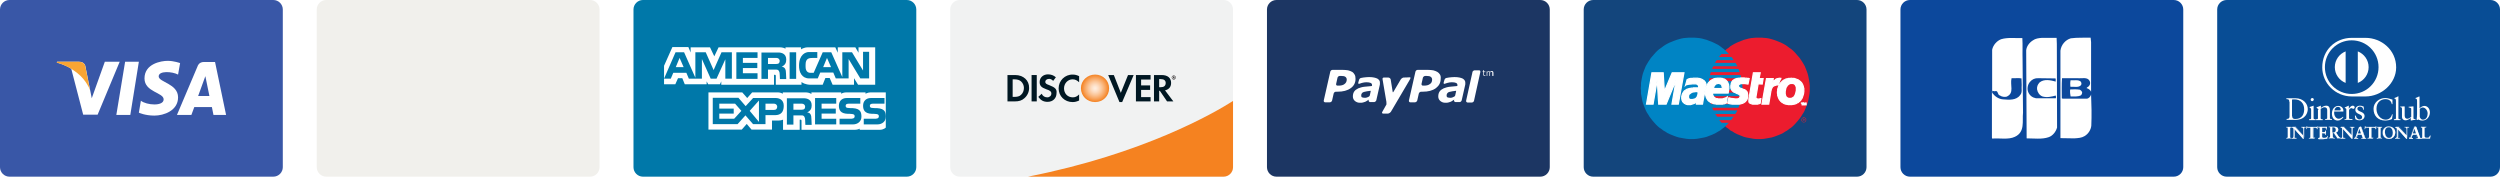 <svg xmlns="http://www.w3.org/2000/svg" xmlns:xlink="http://www.w3.org/1999/xlink" width="442" height="32" viewBox="0 0 442 32" fill="none"><g clip-path="url(#clip0_1985_14576)"><path d="M50 29.562C50 30.478 49.243 31.235 48.327 31.235H1.673C0.757 31.235 0 30.478 0 29.562V1.673C0 0.757 0.757 0 1.673 0H48.327C49.243 0 50 0.757 50 1.673V29.562Z" fill="#3957A7"></path><path d="M23.037 20.319H20.567L22.121 10.916H24.551L23.037 20.319Z" fill="white"></path><path d="M18.533 10.916L16.222 17.371L15.943 15.976L15.107 11.753C15.107 11.753 15.027 10.916 13.951 10.916H10.087L10.047 11.076C10.047 11.076 11.242 11.315 12.597 12.152L14.708 20.279H17.258L21.162 10.916H18.533Z" fill="white"></path><path d="M37.74 20.319H39.971L38.019 10.956H36.067C35.15 10.956 34.951 11.673 34.951 11.673L31.286 20.319H33.836L34.353 18.924H37.461L37.74 20.319ZM35.031 16.972L36.306 13.466L37.023 16.972H35.031Z" fill="white"></path><path d="M31.483 13.187L31.841 11.155C31.841 11.155 30.765 10.757 29.65 10.757C28.455 10.757 25.546 11.275 25.546 13.865C25.546 16.295 28.933 16.335 28.933 17.57C28.933 18.845 25.905 18.606 24.909 17.809L24.55 19.92C24.55 19.92 25.626 20.438 27.299 20.438C28.973 20.438 31.483 19.562 31.483 17.211C31.483 14.781 28.056 14.542 28.056 13.506C28.056 12.47 30.447 12.63 31.483 13.187Z" fill="white"></path><path d="M15.928 15.976L15.092 11.753C15.092 11.753 15.012 10.916 13.937 10.916H10.072L10.032 11.076C10.032 11.076 11.865 11.474 13.658 12.909C15.371 14.263 15.928 15.976 15.928 15.976Z" fill="#F9A533"></path><path d="M106 29.562C106 30.478 105.243 31.235 104.327 31.235H57.673C56.757 31.235 56 30.478 56 29.562V1.673C56 0.757 56.757 0 57.673 0H104.327C105.243 0 106 0.757 106 1.673V29.562Z" fill="#F1F0EC"></path><rect x="60" width="43" height="31" fill="url(#pattern0_1985_14576)"></rect><path d="M162 29.562C162 30.478 161.243 31.235 160.327 31.235H113.673C112.757 31.235 112 30.478 112 29.562V1.673C112 0.757 112.757 0 113.673 0H160.327C161.243 0 162 0.757 162 1.673V29.562Z" fill="#0078A9"></path><path d="M127.522 14.9V14.382L127.283 14.9H125.212L124.933 14.382V14.9H121.068L120.63 13.825H119.873L119.395 14.9H117.403V11.633L118.877 8.327H121.706L122.104 9.283V8.366H125.53L126.287 9.96L127.044 8.366H137.921C137.921 8.366 138.479 8.367 138.877 8.606V8.366H141.626V8.725C141.626 8.725 142.104 8.366 142.861 8.366C143.578 8.366 147.682 8.366 147.682 8.366L148.12 9.323V8.366H151.228L151.785 9.323V8.366H154.734V14.98H151.706L150.989 13.825V14.98H147.204L146.686 13.785H145.929L145.451 14.98H143.18C143.18 14.98 142.343 14.98 141.706 14.502C141.706 14.741 141.706 14.98 141.706 14.98H137.164C137.164 14.98 137.164 13.665 137.164 13.426C137.164 13.187 137.005 13.227 137.005 13.227H136.845V14.98H127.522V14.9Z" fill="white"></path><path d="M125.254 16.334H131.23L132.107 17.331L132.983 16.334H137.565C137.565 16.334 138.003 16.334 138.401 16.573V16.334C138.401 16.334 141.987 16.334 142.505 16.334C143.023 16.334 143.461 16.613 143.461 16.613V16.334H148.72V16.573C148.72 16.573 149.079 16.334 149.597 16.334C150.114 16.334 153.023 16.334 153.023 16.334V16.573C153.023 16.573 153.461 16.334 153.899 16.334C154.338 16.334 156.608 16.334 156.608 16.334V22.55C156.608 22.55 156.25 22.948 155.533 22.948H151.987V22.749C151.987 22.749 151.668 22.948 151.15 22.948C150.632 22.948 141.708 22.948 141.708 22.948C141.708 22.948 141.708 21.514 141.708 21.354C141.708 21.195 141.628 21.155 141.509 21.155H141.389V22.948H138.441V21.155C138.441 21.155 138.122 21.315 137.565 21.315C137.007 21.315 136.489 21.315 136.489 21.315V22.908H132.863L132.027 21.912L131.15 22.908H125.254V16.334Z" fill="white"></path><path d="M144.102 17.331H147.847V18.327H145.257V19.203H147.767V20.08H145.257V20.996H147.847V21.992H144.102V17.331Z" fill="#0078A9"></path><path d="M155.104 19.123C156.498 19.203 156.618 19.92 156.618 20.637C156.618 21.514 155.901 21.992 155.144 21.992H152.713V20.996H154.586C154.905 20.996 155.383 20.996 155.383 20.558C155.383 20.358 155.303 20.199 154.944 20.159C154.785 20.119 154.227 20.119 154.148 20.119C152.873 20.08 152.594 19.442 152.594 18.685C152.594 17.809 153.191 17.331 153.948 17.331H156.379V18.327H154.626C154.227 18.327 153.789 18.287 153.789 18.725C153.789 19.004 153.988 19.084 154.267 19.084C154.387 19.123 155.024 19.123 155.104 19.123Z" fill="#0078A9"></path><path d="M150.787 19.123C152.181 19.203 152.3 19.92 152.3 20.637C152.3 21.514 151.583 21.992 150.826 21.992H148.436V20.996H150.308C150.627 20.996 151.105 20.996 151.105 20.558C151.105 20.358 151.026 20.199 150.667 20.159C150.508 20.119 149.95 20.119 149.87 20.119C148.595 20.08 148.316 19.442 148.316 18.685C148.316 17.809 148.914 17.331 149.671 17.331H152.101V18.327H150.348C149.95 18.327 149.512 18.287 149.512 18.725C149.512 19.004 149.711 19.084 149.99 19.084C150.069 19.123 150.707 19.123 150.787 19.123Z" fill="#0078A9"></path><path d="M137.171 17.33H133.147L131.832 18.765L130.557 17.291H126.016V21.952H130.398L131.793 20.398L133.147 21.952H135.338V20.358H136.892C137.49 20.358 138.565 20.318 138.565 18.685C138.565 17.609 137.729 17.33 137.171 17.33ZM129.8 20.996H127.171V20.079H129.721V19.203H127.171V18.326H129.96L131.075 19.601L129.8 20.996ZM134.183 21.553L132.549 19.601L134.183 17.769V21.553ZM136.773 19.442H135.338V18.326H136.773C137.251 18.326 137.41 18.645 137.41 18.844C137.41 19.203 137.251 19.442 136.773 19.442Z" fill="#0078A9"></path><path d="M142.707 19.881C143.344 19.562 143.504 19.163 143.504 18.606C143.504 17.61 142.707 17.371 142.109 17.371H139.121V22.032H140.276V20.398H141.79C142.189 20.398 142.348 20.797 142.348 21.195L142.388 22.072H143.504L143.464 21.116C143.464 20.279 143.265 19.92 142.707 19.881ZM141.711 19.402H140.276V18.327H141.711C142.189 18.327 142.348 18.645 142.348 18.845C142.348 19.203 142.189 19.402 141.711 19.402Z" fill="#0078A9"></path><path d="M140.761 9.243H139.605V13.944H140.761V9.243Z" fill="#0078A9"></path><path d="M130.187 9.243H133.932V10.239H131.342V11.115H133.892V12.032H131.342V12.948H133.932V13.944H130.187V9.243Z" fill="#0078A9"></path><path d="M138.211 11.793C138.848 11.474 139.007 11.076 139.007 10.518C139.007 9.522 138.211 9.283 137.613 9.283H134.625V13.944H135.78V12.311H137.294C137.693 12.311 137.852 12.709 137.852 13.107L137.892 13.984H139.007L138.968 13.028C138.968 12.231 138.768 11.872 138.211 11.793ZM137.215 11.315H135.78V10.239H137.215C137.693 10.239 137.852 10.558 137.852 10.757C137.852 11.115 137.693 11.315 137.215 11.315Z" fill="#0078A9"></path><path d="M127.562 9.243L126.167 12.39L124.773 9.243H122.94V13.745L120.948 9.243H119.434L117.402 13.904H118.598L119.036 12.868H121.347L121.785 13.904H124.096V10.438L125.649 13.904H126.685L128.239 10.478V13.904H129.394V9.243H127.562ZM119.474 11.872L120.151 10.239L120.868 11.872H119.474Z" fill="#0078A9"></path><path d="M152.586 9.243V12.47L150.634 9.243H148.921V13.626L146.969 9.243H145.455L143.861 12.868C143.861 12.868 143.184 12.868 143.144 12.868C142.865 12.829 142.427 12.63 142.427 11.793V11.434C142.427 10.319 143.025 10.239 143.781 10.239H144.499V9.203H142.985C142.467 9.203 141.311 9.602 141.272 11.514C141.232 12.789 141.789 13.864 143.064 13.864H144.578L145.017 12.829H147.327L147.766 13.864H150.036V10.438L152.108 13.864H153.662V9.163H152.586V9.243ZM145.534 11.873L146.212 10.239L146.929 11.873H145.534Z" fill="#0078A9"></path><path d="M217.999 29.561C217.999 30.477 217.242 31.234 216.325 31.234H169.673C168.757 31.234 168 30.477 168 29.561V1.673C168 0.757 168.757 0 169.673 0H216.325C217.242 0 217.999 0.757 217.999 1.673V29.561Z" fill="#F1F2F2"></path><path d="M181.746 31.234H216.327C217.243 31.234 218 30.477 218 29.561V17.848C214.693 19.96 202.183 27.21 181.746 31.234Z" fill="#F58220"></path><path d="M193.619 13.187C192.225 13.187 191.109 14.263 191.109 15.577C191.109 16.972 192.185 18.047 193.619 18.047C195.014 18.047 196.089 16.972 196.089 15.617C196.089 14.263 195.014 13.187 193.619 13.187Z" fill="url(#paint0_radial_1985_14576)"></path><path d="M179.476 13.267H178.121V17.928H179.436C180.153 17.928 180.671 17.769 181.109 17.37C181.627 16.932 181.946 16.255 181.946 15.578C181.986 14.223 180.95 13.267 179.476 13.267ZM180.511 16.773C180.233 17.052 179.834 17.131 179.276 17.131H179.037V14.024H179.276C179.874 14.024 180.233 14.143 180.511 14.382C180.83 14.661 181.029 15.1 181.029 15.538C181.029 16.056 180.83 16.494 180.511 16.773Z" fill="#001722"></path><path d="M183.299 13.267H182.383V17.928H183.299V13.267Z" fill="#001722"></path><path d="M185.522 15.059C184.965 14.86 184.805 14.741 184.805 14.462C184.805 14.183 185.084 13.944 185.483 13.944C185.762 13.944 185.961 14.063 186.2 14.302L186.678 13.665C186.279 13.306 185.801 13.147 185.283 13.147C184.447 13.147 183.809 13.705 183.809 14.502C183.809 15.139 184.088 15.458 184.965 15.776C185.323 15.896 185.522 15.976 185.602 16.055C185.801 16.175 185.881 16.334 185.881 16.533C185.881 16.932 185.562 17.211 185.164 17.211C184.726 17.211 184.367 17.011 184.168 16.573L183.57 17.131C184.009 17.729 184.487 18.007 185.204 18.007C186.16 18.007 186.797 17.37 186.797 16.454C186.877 15.776 186.558 15.458 185.522 15.059Z" fill="#001722"></path><path d="M187.164 15.617C187.164 17.012 188.24 18.047 189.634 18.047C190.033 18.047 190.351 17.968 190.789 17.769V16.693C190.431 17.052 190.112 17.211 189.674 17.211C188.758 17.211 188.12 16.534 188.12 15.617C188.12 14.741 188.797 14.024 189.634 14.024C190.072 14.024 190.391 14.183 190.789 14.542V13.466C190.391 13.267 190.072 13.187 189.674 13.187C188.28 13.147 187.164 14.263 187.164 15.617Z" fill="#001722"></path><path d="M198.161 16.414L196.926 13.267H195.93L197.922 18.047H198.4L200.432 13.267H199.436L198.161 16.414Z" fill="#001722"></path><path d="M200.832 17.928H203.421V17.171H201.748V15.896H203.342V15.1H201.748V14.064H203.421V13.267H200.832V17.928Z" fill="#001722"></path><path d="M207.051 14.661C207.051 13.785 206.454 13.267 205.378 13.267H204.023V17.928H204.94V16.056H205.059L206.334 17.928H207.45L205.976 15.976C206.653 15.817 207.051 15.378 207.051 14.661ZM205.219 15.418H204.94V13.984H205.219C205.776 13.984 206.095 14.223 206.095 14.661C206.095 15.179 205.776 15.418 205.219 15.418Z" fill="#001722"></path><path d="M207.681 13.625C207.681 13.546 207.641 13.506 207.522 13.506H207.402V13.904H207.482V13.745L207.602 13.904H207.721L207.602 13.745C207.641 13.705 207.681 13.665 207.681 13.625ZM207.522 13.665V13.546C207.562 13.546 207.602 13.546 207.602 13.585C207.562 13.665 207.562 13.665 207.522 13.665Z" fill="#231F20"></path><path d="M207.52 13.346C207.321 13.346 207.161 13.505 207.161 13.704C207.161 13.904 207.321 14.063 207.52 14.063C207.719 14.063 207.878 13.904 207.878 13.704C207.878 13.505 207.719 13.346 207.52 13.346ZM207.52 13.983C207.36 13.983 207.241 13.864 207.241 13.704C207.241 13.545 207.36 13.426 207.52 13.426C207.679 13.426 207.799 13.545 207.799 13.704C207.838 13.864 207.679 13.983 207.52 13.983Z" fill="#231F20"></path><path d="M274 29.562C274 30.478 273.243 31.235 272.326 31.235H225.673C224.757 31.235 224 30.478 224 29.562V1.673C224 0.757 224.757 0 225.673 0H272.326C273.243 0 274 0.757 274 1.673V29.562Z" fill="#1C3663"></path><path d="M248.182 13.705C248.023 13.705 247.784 13.864 247.664 14.024C247.664 14.024 246.469 16.056 246.349 16.255C246.27 16.374 246.23 16.295 246.23 16.255C246.23 16.215 245.871 14.024 245.871 14.024C245.831 13.864 245.632 13.705 245.433 13.705H244.676C244.477 13.705 244.397 13.864 244.437 14.024C244.437 14.024 244.995 17.251 245.114 18.008C245.154 18.446 245.114 18.486 245.114 18.486L244.397 19.761C244.278 19.92 244.357 20.08 244.517 20.08H245.393C245.553 20.08 245.792 19.92 245.911 19.761L249.218 14.143C249.218 14.143 249.537 13.665 249.258 13.665C248.979 13.705 248.182 13.705 248.182 13.705Z" fill="white"></path><path d="M237.705 14.861C237.466 15.06 237.107 15.14 236.669 15.14H236.47C236.271 15.14 236.191 14.98 236.231 14.821L236.47 13.745C236.51 13.586 236.669 13.427 236.868 13.427H237.147C237.466 13.427 237.705 13.466 237.864 13.586C238.024 13.705 238.103 13.865 238.103 14.064C238.103 14.383 237.984 14.662 237.705 14.861ZM239.498 13.188C239.378 12.988 239.259 12.829 239.059 12.709C238.86 12.59 238.621 12.51 238.342 12.431C238.063 12.391 237.745 12.351 237.346 12.351H235.593C235.394 12.351 235.235 12.51 235.195 12.67L234.04 17.769C234 17.928 234.119 18.088 234.279 18.088H235.115C235.314 18.088 235.474 17.928 235.514 17.769L235.793 16.534C235.832 16.375 235.992 16.215 236.191 16.215H236.43C237.466 16.215 238.223 16.016 238.82 15.578C239.378 15.18 239.657 14.622 239.657 13.944C239.657 13.626 239.617 13.387 239.498 13.188Z" fill="white"></path><path d="M243.53 13.904C243.211 13.745 242.733 13.626 242.056 13.626C241.737 13.626 241.379 13.665 241.06 13.705C240.821 13.745 240.781 13.745 240.622 13.785C240.303 13.864 240.263 14.183 240.263 14.183L240.144 14.582C240.104 14.861 240.223 14.821 240.303 14.821C240.423 14.781 240.502 14.741 240.781 14.661C241.06 14.582 241.339 14.542 241.578 14.542C241.897 14.542 242.176 14.582 242.335 14.661C242.494 14.741 242.574 14.861 242.574 15.02C242.574 15.06 242.574 15.1 242.574 15.139C242.574 15.179 242.534 15.219 242.454 15.219C241.976 15.259 241.658 15.299 241.219 15.339C240.821 15.379 240.462 15.498 240.144 15.617C239.825 15.777 239.586 15.936 239.427 16.175C239.267 16.414 239.188 16.693 239.188 17.052C239.188 17.37 239.307 17.649 239.546 17.849C239.785 18.048 240.064 18.167 240.423 18.167C240.662 18.167 240.821 18.167 240.94 18.128C241.06 18.088 241.219 18.048 241.339 18.008C241.458 17.968 241.578 17.888 241.697 17.809C241.817 17.729 241.897 17.689 242.016 17.61L241.976 17.729C241.937 17.888 242.056 18.008 242.215 18.048C242.335 18.048 242.693 18.048 242.853 18.048H242.972C243.132 18.008 243.291 17.888 243.331 17.729L243.929 15.1C243.929 15.02 243.968 14.98 243.968 14.9C243.968 14.821 243.968 14.741 243.968 14.701C244.008 14.343 243.849 14.104 243.53 13.904ZM242.056 17.052C241.937 17.131 241.857 17.171 241.737 17.211C241.578 17.291 241.419 17.291 241.299 17.291C241.1 17.291 240.941 17.251 240.821 17.211C240.701 17.171 240.662 17.052 240.662 16.892C240.662 16.733 240.701 16.574 240.781 16.494C240.861 16.375 240.98 16.295 241.14 16.255C241.299 16.215 241.458 16.175 241.697 16.135C241.897 16.096 242.255 16.056 242.295 16.056C242.335 16.056 242.375 16.016 242.335 16.175C242.335 16.215 242.215 16.693 242.176 16.892C242.176 16.932 242.096 17.012 242.056 17.052Z" fill="white"></path><path d="M258.628 13.904C258.309 13.745 257.831 13.626 257.154 13.626C256.835 13.626 256.476 13.665 256.158 13.705C255.919 13.745 255.879 13.745 255.719 13.785C255.401 13.864 255.361 14.183 255.361 14.183L255.241 14.582C255.201 14.861 255.321 14.821 255.401 14.821C255.52 14.781 255.6 14.741 255.879 14.661C256.158 14.582 256.437 14.542 256.676 14.542C256.994 14.542 257.273 14.582 257.433 14.661C257.592 14.741 257.672 14.861 257.672 15.02C257.672 15.06 257.672 15.1 257.672 15.139C257.672 15.179 257.632 15.219 257.552 15.219C257.074 15.259 256.715 15.299 256.317 15.339C255.919 15.379 255.56 15.498 255.241 15.617C254.923 15.777 254.684 15.936 254.524 16.175C254.365 16.414 254.285 16.693 254.285 17.052C254.285 17.37 254.405 17.649 254.644 17.849C254.883 18.048 255.162 18.167 255.52 18.167C255.759 18.167 255.919 18.167 256.038 18.128C256.158 18.088 256.277 18.048 256.437 18.008C256.556 17.968 256.676 17.888 256.795 17.809C256.915 17.729 256.994 17.689 257.114 17.61L257.074 17.729C257.034 17.888 257.154 18.008 257.313 18.048C257.433 18.048 257.791 18.048 257.95 18.048H258.07C258.229 18.048 258.389 17.888 258.429 17.729L259.026 15.1C259.026 15.02 259.066 14.98 259.066 14.9C259.066 14.821 259.066 14.741 259.066 14.701C259.106 14.383 258.946 14.104 258.628 13.904ZM257.154 17.052C257.034 17.131 256.954 17.171 256.835 17.211C256.676 17.291 256.516 17.291 256.397 17.291C256.198 17.291 256.038 17.251 255.919 17.211C255.799 17.171 255.759 17.052 255.759 16.892C255.759 16.733 255.799 16.574 255.879 16.494C255.958 16.375 256.078 16.295 256.237 16.255C256.397 16.215 256.556 16.175 256.795 16.135C256.994 16.096 257.353 16.056 257.393 16.056C257.433 16.056 257.472 16.016 257.433 16.175C257.433 16.215 257.313 16.693 257.273 16.892C257.273 16.932 257.194 17.012 257.154 17.052Z" fill="white"></path><path d="M252.8 14.861C252.561 15.06 252.202 15.14 251.764 15.14H251.565C251.406 15.14 251.286 14.98 251.326 14.821L251.565 13.745C251.605 13.586 251.804 13.427 251.963 13.427H252.242C252.561 13.427 252.8 13.466 252.959 13.586C253.119 13.705 253.198 13.865 253.198 14.064C253.198 14.422 253.079 14.701 252.8 14.861ZM254.593 13.188C254.473 12.988 254.314 12.829 254.115 12.709C253.916 12.59 253.677 12.51 253.398 12.431C253.119 12.391 252.8 12.351 252.402 12.351H250.649C250.449 12.351 250.29 12.51 250.25 12.67L249.095 17.769C249.055 17.928 249.175 18.088 249.334 18.088H250.171C250.33 18.088 250.529 17.928 250.569 17.769L250.848 16.534C250.888 16.375 251.087 16.215 251.246 16.215H251.485C252.521 16.215 253.278 16.016 253.876 15.578C254.434 15.14 254.712 14.622 254.712 13.944C254.752 13.666 254.712 13.387 254.593 13.188Z" fill="white"></path><path d="M261.483 12.431H260.726C260.567 12.431 260.407 12.55 260.328 12.71C260.328 12.71 260.328 12.71 260.328 12.749C260.328 12.749 260.328 12.829 260.288 12.949L259.252 17.61C259.212 17.73 259.212 17.809 259.212 17.809C259.172 17.968 259.292 18.088 259.451 18.128H260.208C260.367 18.128 260.527 18.008 260.606 17.849C260.606 17.849 260.606 17.849 260.606 17.809L261.722 12.749C261.762 12.55 261.682 12.431 261.483 12.431Z" fill="white"></path><path d="M262.652 13.427C262.612 13.427 262.612 13.427 262.572 13.427C262.532 13.427 262.532 13.427 262.493 13.427C262.413 13.427 262.333 13.387 262.293 13.347C262.254 13.307 262.214 13.227 262.214 13.148V12.71H262.134V12.59H262.214V12.391H262.333V12.63H262.612V12.749H262.333V13.108C262.333 13.148 262.333 13.188 262.333 13.188C262.333 13.227 262.333 13.227 262.373 13.267L262.413 13.307C262.413 13.307 262.453 13.307 262.493 13.307C262.532 13.307 262.532 13.307 262.572 13.307C262.612 13.307 262.612 13.307 262.612 13.307V13.427H262.652Z" fill="white"></path><path d="M263.957 13.426H263.838V12.948C263.838 12.908 263.838 12.868 263.838 12.829C263.838 12.789 263.838 12.789 263.798 12.749C263.798 12.709 263.758 12.709 263.758 12.709C263.718 12.709 263.718 12.709 263.679 12.709C263.639 12.709 263.599 12.709 263.559 12.749C263.519 12.749 263.479 12.789 263.44 12.829V12.868V12.908V13.426H263.32V12.948C263.32 12.908 263.32 12.868 263.32 12.829C263.32 12.789 263.32 12.789 263.32 12.749C263.32 12.709 263.28 12.709 263.28 12.709C263.24 12.709 263.24 12.709 263.2 12.709C263.161 12.709 263.121 12.709 263.081 12.749C263.041 12.749 263.001 12.789 262.961 12.829V13.426H262.842V12.63H262.961V12.709C263.001 12.669 263.041 12.63 263.081 12.63C263.121 12.63 263.161 12.59 263.2 12.59C263.24 12.59 263.32 12.59 263.36 12.63C263.4 12.669 263.44 12.669 263.44 12.709C263.479 12.669 263.559 12.63 263.599 12.59C263.639 12.55 263.679 12.55 263.758 12.55C263.838 12.55 263.918 12.59 263.957 12.63C263.997 12.669 264.037 12.749 264.037 12.868V13.426H263.957Z" fill="white"></path><path d="M330 29.562C330 30.478 329.243 31.235 328.326 31.235H281.673C280.757 31.235 280 30.478 280 29.562V1.673C280 0.757 280.757 0 281.673 0H328.326C329.243 0 330 0.757 330 1.673V29.562Z" fill="#13457C"></path><path d="M310.962 24.582H311.44L311.879 24.542L312.357 24.462L312.795 24.383L313.233 24.303L313.632 24.183L314.07 24.024L314.468 23.865L314.867 23.705L315.265 23.506L315.624 23.267L315.982 23.068L316.341 22.789L316.699 22.55L317.018 22.271L317.337 21.952L317.616 21.634L317.894 21.315L318.173 20.956L318.412 20.638L318.651 20.239L318.89 19.881L319.09 19.482L319.249 19.084L319.408 18.685L319.568 18.287L319.687 17.849L319.767 17.41L319.847 16.972L319.926 16.534L319.966 16.056V15.618V15.14L319.926 14.701L319.847 14.223L319.767 13.785L319.687 13.387L319.568 12.948L319.408 12.51L319.249 12.112L319.09 11.713L318.89 11.355L318.651 10.956L318.412 10.598L318.173 10.239L317.894 9.921L317.616 9.602L317.337 9.283L317.018 8.964L316.699 8.685L316.341 8.446L315.982 8.168L315.624 7.928L315.265 7.729L314.867 7.53L314.468 7.371L314.07 7.211L313.632 7.052L313.233 6.932L312.795 6.813L312.357 6.733L311.879 6.693L311.44 6.654H310.962H310.524L310.046 6.693L309.608 6.733L309.169 6.813L308.731 6.932L308.293 7.052L307.894 7.211L307.496 7.371L307.098 7.53L306.699 7.729L306.341 7.928L305.942 8.168L305.624 8.446L305.265 8.685L304.946 8.964L304.628 9.283L304.349 9.602L304.07 9.921L303.791 10.239L303.552 10.598L303.313 10.956L303.074 11.355L302.875 11.713L302.715 12.112L302.556 12.51L302.396 12.948L302.277 13.387L302.197 13.785L302.118 14.223L302.038 14.701V15.14L301.998 15.618L302.038 16.056V16.534L302.118 16.972L302.197 17.41L302.277 17.849L302.396 18.287L302.556 18.685L302.715 19.084L302.875 19.482L303.074 19.881L303.313 20.239L303.552 20.638L303.791 20.956L304.07 21.315L304.349 21.634L304.628 21.952L304.946 22.271L305.265 22.55L305.624 22.789L305.942 23.068L306.341 23.267L306.699 23.506L307.098 23.705L307.496 23.865L307.894 24.024L308.293 24.183L308.731 24.303L309.169 24.383L309.608 24.462L310.046 24.542L310.524 24.582H310.962Z" fill="#EC1C2E"></path><path d="M299.089 24.582H299.527L300.005 24.542L300.443 24.462L300.882 24.383L301.32 24.303L301.758 24.183L302.157 24.024L302.595 23.865L302.953 23.705L303.352 23.506L303.75 23.267L304.109 23.068L304.467 22.789L304.786 22.55L305.105 22.271L305.423 21.952L305.702 21.634L306.021 21.315L306.26 20.956L306.499 20.638L306.738 20.239L306.977 19.881L307.176 19.482L307.336 19.084L307.495 18.685L307.655 18.287L307.774 17.849L307.854 17.41L307.933 16.972L308.013 16.534L308.053 16.056V15.618V15.14L308.013 14.701L307.933 14.223L307.854 13.785L307.774 13.387L307.655 12.948L307.495 12.51L307.336 12.112L307.176 11.713L306.977 11.355L306.738 10.956L306.499 10.598L306.26 10.239L306.021 9.921L305.702 9.602L305.423 9.283L305.105 8.964L304.786 8.685L304.467 8.446L304.109 8.168L303.75 7.928L303.352 7.729L302.953 7.53L302.595 7.371L302.157 7.211L301.758 7.052L301.32 6.932L300.882 6.813L300.443 6.733L300.005 6.693L299.527 6.654H299.089H298.611L298.173 6.693L297.694 6.733L297.256 6.813L296.818 6.932L296.42 7.052L295.981 7.211L295.583 7.371L295.184 7.53L294.786 7.729L294.427 7.928L294.069 8.168L293.71 8.446L293.352 8.685L293.033 8.964L292.714 9.283L292.435 9.602L292.157 9.921L291.878 10.239L291.639 10.598L291.4 10.956L291.161 11.355L290.961 11.713L290.802 12.112L290.643 12.51L290.483 12.948L290.364 13.387L290.284 13.785L290.204 14.223L290.125 14.701V15.14L290.085 15.618L290.125 16.056V16.534L290.204 16.972L290.284 17.41L290.364 17.849L290.483 18.287L290.643 18.685L290.802 19.084L290.961 19.482L291.161 19.881L291.4 20.239L291.639 20.638L291.878 20.956L292.157 21.315L292.435 21.634L292.714 21.952L293.033 22.271L293.352 22.55L293.71 22.789L294.069 23.068L294.427 23.267L294.786 23.506L295.184 23.705L295.583 23.865L295.981 24.024L296.42 24.183L296.818 24.303L297.256 24.383L297.694 24.462L298.173 24.542L298.611 24.582H299.089Z" fill="#0084C4"></path><path d="M303.898 10.08H308.44V9.562H304.336L303.898 10.08Z" fill="#EC1C2E"></path><path d="M303.194 11.116H308.453V10.637H303.512L303.194 11.116Z" fill="#EC1C2E"></path><path d="M302.675 12.191H308.452V11.713H302.914L302.675 12.191Z" fill="#EC1C2E"></path><path d="M302.312 13.267H308.447V12.749H302.471L302.312 13.267Z" fill="#EC1C2E"></path><path d="M302.117 14.343H308.451V13.825H302.196L302.117 14.343Z" fill="#EC1C2E"></path><path d="M302.038 16.374H308.452V15.896H301.998L302.038 16.374Z" fill="#EC1C2E"></path><path d="M302.196 17.53H308.451V17.012H302.117L302.196 17.53Z" fill="#EC1C2E"></path><path d="M302.502 18.406H308.438V17.928H302.343L302.502 18.406Z" fill="#EC1C2E"></path><path d="M302.942 19.522H308.44V19.044H302.703L302.942 19.522Z" fill="#EC1C2E"></path><path d="M303.586 20.637H308.447V20.159H303.268L303.586 20.637Z" fill="#EC1C2E"></path><path d="M304.389 21.713H308.413V21.235H303.951L304.389 21.713Z" fill="#EC1C2E"></path><path d="M318.487 21.115V21.036L318.567 20.956L318.607 20.876L318.686 20.837L318.726 20.797L318.806 20.757H318.925H319.005L319.085 20.797L319.164 20.837L319.204 20.876L319.284 20.956L319.324 21.036V21.115H319.244V21.036L319.204 20.996L319.164 20.956L319.125 20.876H319.045L318.965 20.837H318.925H318.846L318.766 20.876H318.726L318.647 20.956L318.607 20.996L318.567 21.036V21.115H318.487Z" fill="#EC1C2E"></path><path d="M318.753 21.115V20.996H318.912H318.952H318.992V21.036H319.032H319.072V21.076V21.115H318.992V21.076H318.952V21.036H318.912H318.833V21.115H318.753Z" fill="#EC1C2E"></path><path d="M318.483 21.196V21.116H318.563V21.196H318.483Z" fill="#EC1C2E"></path><path d="M318.753 21.195V21.116H318.833V21.156H318.912H318.952H318.992V21.116H319.072V21.156V21.195H318.753Z" fill="#EC1C2E"></path><path d="M319.238 21.195V21.116H319.318L319.358 21.195H319.238Z" fill="#EC1C2E"></path><path d="M318.483 21.195V21.275V21.355L318.563 21.434L318.603 21.514L318.682 21.554L318.722 21.594L318.802 21.634H318.922H319.001L319.081 21.594L319.161 21.554L319.2 21.514L319.28 21.434L319.32 21.355V21.275L319.36 21.195H319.24V21.275V21.355L319.2 21.395L319.161 21.474L319.121 21.514L319.041 21.554H318.961H318.922H318.842H318.762L318.722 21.514L318.643 21.474L318.603 21.395L318.563 21.355V21.275V21.195H318.483Z" fill="#EC1C2E"></path><path d="M318.753 21.195V21.355H318.833V21.235H318.912L318.992 21.355H319.072L318.952 21.235L318.992 21.195H319.032H319.072H318.753Z" fill="#EC1C2E"></path><path d="M309.046 14.861H308.967L308.927 14.821H308.847H308.807H308.767H308.688L308.648 14.781H308.568H308.528H308.449H308.369H308.289H308.21H308.13H308.01H307.891H307.811L307.732 14.821H307.652L307.572 14.861L307.532 14.9L307.493 14.94L307.413 14.98V15.02L307.373 15.06L307.333 15.1V15.139V15.219L307.373 15.259V15.339L307.413 15.379L307.453 15.418L307.532 15.498L307.652 15.578L307.771 15.618L307.891 15.657L308.01 15.697L308.17 15.777L308.289 15.817L308.449 15.857L308.568 15.936L308.688 16.016L308.767 16.136L308.887 16.255L308.927 16.414L308.967 16.614L309.006 16.853L308.967 17.092V17.291L308.887 17.49L308.847 17.649L308.728 17.769L308.648 17.889L308.528 18.008L308.409 18.088L308.289 18.167L308.13 18.247L308.01 18.287L307.851 18.327L307.732 18.367L307.572 18.406H307.413H307.293H307.174H306.975H306.815H306.656H306.536H306.417H306.297H306.178L306.098 18.367H306.018H305.899L305.859 18.327H305.779L305.7 18.287H305.62L305.54 18.247L305.461 18.207L305.66 17.291H305.7L305.74 17.331H305.819L305.899 17.371H305.979L306.058 17.41H306.138H306.258L306.337 17.45H306.457H306.576L306.696 17.49H306.815H306.935H307.054H307.214L307.293 17.45L307.413 17.41L307.493 17.371L307.532 17.331L307.572 17.251L307.612 17.211L307.652 17.131V17.092V17.012V16.932V16.892L307.612 16.853V16.813L307.572 16.773L307.493 16.733L307.453 16.693L307.373 16.653L307.333 16.614L307.254 16.574H307.174L307.094 16.534L307.014 16.494L306.935 16.454L306.855 16.414L306.775 16.375L306.696 16.335L306.576 16.295L306.497 16.255L306.457 16.215L306.377 16.136L306.297 16.096L306.258 16.016L306.178 15.936L306.138 15.857L306.098 15.777L306.058 15.657L306.018 15.578V15.458V15.299V15.179V15.1L306.058 15.02V14.94V14.861L306.098 14.781V14.701L306.138 14.622L306.178 14.582V14.502L306.218 14.462L306.258 14.383L306.297 14.343L306.337 14.263L306.417 14.223L306.457 14.183L306.497 14.143L306.576 14.104L306.616 14.064L306.696 14.024L306.775 13.984L306.855 13.944H306.935L307.014 13.904L307.094 13.865H307.174H307.293L307.373 13.825H307.493H307.612L307.732 13.785H307.851H307.971H308.13H308.25H308.409L308.528 13.825H308.608H308.688H308.807H308.847L308.927 13.865H309.006H309.046H309.086H309.126H309.166L309.206 13.904H309.246L309.046 14.861Z" fill="white"></path><path d="M309.046 14.861H308.967L308.927 14.821H308.847H308.807H308.767H308.688L308.648 14.781H308.568H308.528H308.449H308.369H308.289H308.21H308.13H308.01H307.891H307.811L307.732 14.821H307.652L307.572 14.861L307.532 14.9L307.493 14.94L307.413 14.98V15.02L307.373 15.06L307.333 15.1V15.139V15.219L307.373 15.259V15.339L307.413 15.379L307.453 15.418L307.532 15.498L307.652 15.578L307.771 15.618L307.891 15.657L308.01 15.697L308.17 15.777L308.289 15.817L308.449 15.857L308.568 15.936L308.688 16.016L308.767 16.136L308.887 16.255L308.927 16.414L308.967 16.614L309.006 16.853L308.967 17.092V17.291L308.887 17.49L308.847 17.649L308.728 17.769L308.648 17.889L308.528 18.008L308.409 18.088L308.289 18.167L308.13 18.247L308.01 18.287L307.851 18.327L307.732 18.367L307.572 18.406H307.413H307.293H307.174H306.975H306.815H306.656H306.536H306.417H306.297H306.178L306.098 18.367H306.018H305.899L305.859 18.327H305.779L305.7 18.287H305.62L305.54 18.247L305.461 18.207L305.66 17.291H305.7L305.74 17.331H305.819L305.899 17.371H305.979L306.058 17.41H306.138H306.258L306.337 17.45H306.457H306.576L306.696 17.49H306.815H306.935H307.054H307.214L307.293 17.45L307.413 17.41L307.493 17.371L307.532 17.331L307.572 17.251L307.612 17.211L307.652 17.131V17.092V17.012V16.932V16.892L307.612 16.853V16.813L307.572 16.773L307.493 16.733L307.453 16.693L307.373 16.653L307.333 16.614L307.254 16.574H307.174L307.094 16.534L307.014 16.494L306.935 16.454L306.855 16.414L306.775 16.375L306.696 16.335L306.576 16.295L306.497 16.255L306.457 16.215L306.377 16.136L306.297 16.096L306.258 16.016L306.178 15.936L306.138 15.857L306.098 15.777L306.058 15.657L306.018 15.578V15.458V15.299V15.179V15.1L306.058 15.02V14.94V14.861L306.098 14.781V14.701L306.138 14.622L306.178 14.582V14.502L306.218 14.462L306.258 14.383L306.297 14.343L306.337 14.263L306.417 14.223L306.457 14.183L306.497 14.143L306.576 14.104L306.616 14.064L306.696 14.024L306.775 13.984L306.855 13.944H306.935L307.014 13.904L307.094 13.865H307.174H307.293L307.373 13.825H307.493H307.612L307.732 13.785H307.851H307.971H308.13H308.25H308.409L308.528 13.825H308.608H308.688H308.807H308.847L308.927 13.865H309.006H309.046H309.086H309.126H309.166L309.206 13.904H309.246L309.046 14.861Z" stroke="white" stroke-width="0.215"></path><path d="M310.003 12.868H311.199L310.999 13.904H311.717L311.557 14.86L310.84 14.821L310.442 17.171V17.211V17.291V17.331V17.37L310.481 17.41H310.521V17.45H310.561L310.601 17.49H310.641H310.681H310.721H310.8L310.84 17.53H310.88H310.96L311.039 17.49H311.119H311.199L311.238 17.45H311.278H311.318L311.199 18.247H311.159L311.119 18.287H311.079L311.039 18.327H310.999H310.96L310.92 18.366H310.88H310.84H310.8L310.76 18.406H310.681H310.641H310.561H310.481H310.163H310.003H309.844L309.724 18.366L309.605 18.327L309.525 18.287L309.406 18.247L309.366 18.207L309.286 18.167L309.246 18.087L309.207 18.008V17.928V17.849V17.769V17.689V17.57V17.49L310.003 12.868Z" fill="white"></path><path d="M310.003 12.868H311.199L310.999 13.904H311.717L311.557 14.86L310.84 14.821L310.442 17.171V17.211V17.291V17.331V17.37L310.481 17.41H310.521V17.45H310.561L310.601 17.49H310.641H310.681H310.721H310.8L310.84 17.53H310.88H310.96L311.039 17.49H311.119H311.199L311.238 17.45H311.278H311.318L311.199 18.247H311.159L311.119 18.287H311.079L311.039 18.327H310.999H310.96L310.92 18.366H310.88H310.84H310.8L310.76 18.406H310.681H310.641H310.561H310.481H310.163H310.003H309.844L309.724 18.366L309.605 18.327L309.525 18.287L309.406 18.247L309.366 18.207L309.286 18.167L309.246 18.087L309.207 18.008V17.928V17.849V17.769V17.689V17.57V17.49L310.003 12.868Z" stroke="white" stroke-width="0.215"></path><path d="M302.789 16.454V16.534V16.614V16.693V16.773L302.829 16.853L302.869 16.932L302.909 16.972L302.949 17.052L302.989 17.131L303.068 17.211L303.148 17.251L303.228 17.331L303.307 17.37L303.387 17.41L303.467 17.45H303.546H303.666L303.746 17.49H303.865H303.985H304.104H304.184H304.303H304.423H304.542L304.662 17.45L304.782 17.41L304.901 17.37L305.021 17.331L305.14 17.291L305.26 17.211L305.379 17.131L305.22 18.207L305.14 18.247H305.06L305.021 18.287L304.941 18.327H304.861L304.821 18.366H304.742H304.662L304.582 18.406H304.503H304.423H304.303H304.224H304.104H303.985H303.825H303.706H303.626H303.507H303.427L303.307 18.366H303.188L303.068 18.327H302.989L302.869 18.287L302.789 18.247L302.67 18.207L302.59 18.167L302.471 18.128L302.391 18.088L302.311 18.008L302.192 17.928L302.112 17.889L302.033 17.809L301.953 17.729L301.913 17.61L301.833 17.53L301.793 17.41L301.714 17.331L301.674 17.211L301.634 17.092L301.594 16.932L301.554 16.813V16.653V16.534V16.375V16.175V16.016V15.936L301.594 15.857V15.817V15.737L301.634 15.657V15.578L301.674 15.498V15.379L301.714 15.299L301.754 15.219L301.793 15.139L301.833 15.02L301.873 14.94L301.913 14.861L301.993 14.741L302.033 14.661L302.112 14.582L302.192 14.502L302.272 14.422L302.351 14.343L302.431 14.263L302.55 14.183L302.63 14.143L302.75 14.064L302.869 14.024L302.989 13.944L303.108 13.904L303.268 13.864H303.427L303.586 13.825H303.746H303.905H303.985H304.064H304.184H304.264L304.343 13.864H304.423H304.503L304.582 13.904L304.702 13.944L304.782 13.984H304.861L304.941 14.024L305.021 14.104L305.1 14.143L305.14 14.183L305.22 14.263L305.299 14.343L305.339 14.383L305.419 14.502L305.459 14.582L305.499 14.661L305.539 14.781L305.578 14.861L305.618 14.98V15.1L305.658 15.259V15.379V15.538V15.697L305.618 15.857V16.016L305.578 16.215L305.539 16.454H302.471L302.63 15.657H304.463L304.503 15.538V15.418L304.463 15.339V15.259L304.423 15.179V15.1L304.383 15.02L304.343 14.98L304.264 14.9L304.224 14.861L304.144 14.821H304.104L304.025 14.781H303.945L303.905 14.741H303.825H303.746L303.666 14.781H303.586L303.507 14.821H303.427L303.387 14.861L303.307 14.9L303.268 14.98L303.188 15.02L303.148 15.1L303.108 15.139L303.068 15.219L303.029 15.299L302.989 15.379V15.458L302.949 15.578L302.789 16.454Z" fill="white"></path><path d="M302.789 16.454V16.534V16.614V16.693V16.773L302.829 16.853L302.869 16.932L302.909 16.972L302.949 17.052L302.989 17.131L303.068 17.211L303.148 17.251L303.228 17.331L303.307 17.37L303.387 17.41L303.467 17.45H303.546H303.666L303.746 17.49H303.865H303.985H304.104H304.184H304.303H304.423H304.542L304.662 17.45L304.782 17.41L304.901 17.37L305.021 17.331L305.14 17.291L305.26 17.211L305.379 17.131L305.22 18.207L305.14 18.247H305.06L305.021 18.287L304.941 18.327H304.861L304.821 18.366H304.742H304.662L304.582 18.406H304.503H304.423H304.303H304.224H304.104H303.985H303.825H303.706H303.626H303.507H303.427L303.307 18.366H303.188L303.068 18.327H302.989L302.869 18.287L302.789 18.247L302.67 18.207L302.59 18.167L302.471 18.128L302.391 18.088L302.311 18.008L302.192 17.928L302.112 17.889L302.033 17.809L301.953 17.729L301.913 17.61L301.833 17.53L301.793 17.41L301.714 17.331L301.674 17.211L301.634 17.092L301.594 16.932L301.554 16.813V16.653V16.534V16.375V16.175V16.016V15.936L301.594 15.857V15.817V15.737L301.634 15.657V15.578L301.674 15.498V15.379L301.714 15.299L301.754 15.219L301.793 15.139L301.833 15.02L301.873 14.94L301.913 14.861L301.993 14.741L302.033 14.661L302.112 14.582L302.192 14.502L302.272 14.422L302.351 14.343L302.431 14.263L302.55 14.183L302.63 14.143L302.75 14.064L302.869 14.024L302.989 13.944L303.108 13.904L303.268 13.864H303.427L303.586 13.825H303.746H303.905H303.985H304.064H304.184H304.264L304.343 13.864H304.423H304.503L304.582 13.904L304.702 13.944L304.782 13.984H304.861L304.941 14.024L305.021 14.104L305.1 14.143L305.14 14.183L305.22 14.263L305.299 14.343L305.339 14.383L305.419 14.502L305.459 14.582L305.499 14.661L305.539 14.781L305.578 14.861L305.618 14.98V15.1L305.658 15.259V15.379V15.538V15.697L305.618 15.857V16.016L305.578 16.215L305.539 16.454H302.471L302.63 15.657H304.463L304.503 15.538V15.418L304.463 15.339V15.259L304.423 15.179V15.1L304.383 15.02L304.343 14.98L304.264 14.9L304.224 14.861L304.144 14.821H304.104L304.025 14.781H303.945L303.905 14.741H303.825H303.746L303.666 14.781H303.586L303.507 14.821H303.427L303.387 14.861L303.307 14.9L303.268 14.98L303.188 15.02L303.148 15.1L303.108 15.139L303.068 15.219L303.029 15.299L302.989 15.379V15.458L302.949 15.578L302.789 16.454Z" stroke="white" stroke-width="0.215"></path><path d="M301.159 17.49L301 18.406H299.924V18.327L299.964 18.247V18.167V18.088L300.004 18.048V17.968V17.928L299.964 17.968L299.884 18.048L299.804 18.128L299.725 18.167L299.605 18.247L299.525 18.287L299.406 18.327L299.286 18.366L299.167 18.406L299.047 18.446L298.928 18.486H298.808H298.689H298.569H298.45H298.33L298.171 18.446L298.051 18.406L297.932 18.327L297.812 18.287L297.733 18.207L297.653 18.128L297.573 18.048L297.494 17.968L297.454 17.849L297.414 17.769L297.374 17.689V17.57L297.334 17.49V17.41V17.291V17.211V17.052L297.374 16.892L297.414 16.733L297.454 16.614L297.533 16.454L297.613 16.335L297.693 16.215L297.772 16.096L297.892 16.016L298.011 15.936L298.131 15.857L298.251 15.777L298.41 15.737L298.529 15.697L298.689 15.657L298.808 15.617H298.848H298.888H298.928H298.968L299.047 15.578H299.087H299.167H299.247H299.326L299.366 15.538H299.446H299.525H299.565H299.645H299.685H299.725H299.804H299.844H299.884H299.924H300.004H300.043H300.083H300.123H300.163H300.203H300.243H300.282L300.322 15.458V15.379V15.299V15.259V15.179L300.282 15.139V15.1L300.243 15.06L300.203 15.02V14.98L300.163 14.94H300.123L300.083 14.9L300.043 14.861H300.004H299.924L299.884 14.821H299.844H299.804H299.685H299.525H299.406H299.286H299.127L299.008 14.861H298.888H298.729L298.609 14.9H298.49L298.37 14.94H298.29L298.171 14.98L298.091 15.02H298.051L298.011 15.06L298.29 14.064L298.41 14.024L298.49 13.984L298.569 13.944L298.689 13.904H298.768L298.888 13.864H299.008H299.127H299.247L299.366 13.825H299.486H299.605H299.764H299.884H300.043H300.163L300.282 13.864H300.402L300.561 13.904L300.681 13.944L300.8 13.984L300.96 14.064L301.079 14.143L301.199 14.223L301.318 14.303L301.398 14.422L301.478 14.502L301.557 14.661L301.597 14.781L301.637 14.94V15.1L301.597 15.259L301.159 17.49Z" fill="white"></path><path d="M301.159 17.49L301 18.406H299.924V18.327L299.964 18.247V18.167V18.088L300.004 18.048V17.968V17.928L299.964 17.968L299.884 18.048L299.804 18.128L299.725 18.167L299.605 18.247L299.525 18.287L299.406 18.327L299.286 18.366L299.167 18.406L299.047 18.446L298.928 18.486H298.808H298.689H298.569H298.45H298.33L298.171 18.446L298.051 18.406L297.932 18.327L297.812 18.287L297.733 18.207L297.653 18.128L297.573 18.048L297.494 17.968L297.454 17.849L297.414 17.769L297.374 17.689V17.57L297.334 17.49V17.41V17.291V17.211V17.052L297.374 16.892L297.414 16.733L297.454 16.614L297.533 16.454L297.613 16.335L297.693 16.215L297.772 16.096L297.892 16.016L298.011 15.936L298.131 15.857L298.251 15.777L298.41 15.737L298.529 15.697L298.689 15.657L298.808 15.617H298.848H298.888H298.928H298.968L299.047 15.578H299.087H299.167H299.247H299.326L299.366 15.538H299.446H299.525H299.565H299.645H299.685H299.725H299.804H299.844H299.884H299.924H300.004H300.043H300.083H300.123H300.163H300.203H300.243H300.282L300.322 15.458V15.379V15.299V15.259V15.179L300.282 15.139V15.1L300.243 15.06L300.203 15.02V14.98L300.163 14.94H300.123L300.083 14.9L300.043 14.861H300.004H299.924L299.884 14.821H299.844H299.804H299.685H299.525H299.406H299.286H299.127L299.008 14.861H298.888H298.729L298.609 14.9H298.49L298.37 14.94H298.29L298.171 14.98L298.091 15.02H298.051L298.011 15.06L298.29 14.064L298.41 14.024L298.49 13.984L298.569 13.944L298.689 13.904H298.768L298.888 13.864H299.008H299.127H299.247L299.366 13.825H299.486H299.605H299.764H299.884H300.043H300.163L300.282 13.864H300.402L300.561 13.904L300.681 13.944L300.8 13.984L300.96 14.064L301.079 14.143L301.199 14.223L301.318 14.303L301.398 14.422L301.478 14.502L301.557 14.661L301.597 14.781L301.637 14.94V15.1L301.597 15.259L301.159 17.49Z" stroke="white" stroke-width="0.215"></path><path d="M300.113 16.374V16.334H300.073L300.033 16.295H299.993H299.953H299.874H299.794H299.754L299.675 16.334H299.595H299.555H299.475L299.396 16.374H299.356H299.316H299.276L299.236 16.414H299.196L299.157 16.454H299.117L299.037 16.494L298.997 16.534L298.957 16.574L298.878 16.613L298.838 16.653L298.798 16.693L298.718 16.733L298.679 16.813V16.852L298.639 16.932V17.012V17.131V17.251L298.679 17.331L298.718 17.41L298.798 17.45L298.878 17.49H298.957H298.997H299.157H299.236L299.356 17.45H299.475L299.555 17.41L299.635 17.37L299.714 17.331L299.754 17.291L299.834 17.251L299.874 17.171L299.914 17.131L299.953 17.091V17.052L299.993 17.012V16.932L300.033 16.892V16.852L300.073 16.773V16.693V16.613L300.113 16.574V16.494V16.414V16.374Z" fill="#0084C4"></path><path d="M292.261 18.406H291.105L292.061 12.868H294.053L294.253 16.175L295.647 12.868H297.719L296.723 18.406H295.607L296.324 14.263H296.285L294.571 18.406H293.257V18.247L293.217 17.769L293.177 17.131L293.137 16.374L293.097 15.617L293.057 14.94L293.018 14.462V14.263H292.978L292.261 18.406Z" fill="white"></path><path d="M292.261 18.406H291.105L292.061 12.868H294.053L294.253 16.175L295.647 12.868H297.719L296.723 18.406H295.607L296.324 14.263H296.285L294.571 18.406H293.257V18.247L293.217 17.769L293.177 17.131L293.137 16.374L293.097 15.617L293.057 14.94L293.018 14.462V14.263H292.978L292.261 18.406Z" stroke="white" stroke-width="0.215"></path><path d="M311.515 18.406H312.711L313.109 16.016L313.149 15.936V15.857L313.189 15.737L313.229 15.657L313.268 15.578L313.308 15.498L313.348 15.418L313.388 15.339L313.468 15.299L313.547 15.219L313.627 15.179L313.746 15.139L313.866 15.1L313.985 15.06L314.145 15.02H314.304H314.344H314.384H314.424V15.06V15.02L314.464 14.98V14.9L314.503 14.781V14.701L314.543 14.582L314.583 14.462L314.623 14.343L314.663 14.263L314.703 14.183L314.742 14.104L314.782 14.024L314.822 13.984L314.862 13.904V13.864H314.822H314.782H314.742L314.703 13.825H314.663L314.543 13.864H314.424L314.304 13.904H314.225L314.105 13.944L314.025 13.984L313.946 14.024L313.866 14.104L313.826 14.143L313.746 14.223L313.667 14.263L313.627 14.343L313.547 14.422L313.507 14.502L313.428 14.582L313.388 14.661L313.507 13.904H312.312L311.515 18.406Z" fill="white"></path><path d="M311.515 18.406H312.711L313.109 16.016L313.149 15.936V15.857L313.189 15.737L313.229 15.657L313.268 15.578L313.308 15.498L313.348 15.418L313.388 15.339L313.468 15.299L313.547 15.219L313.627 15.179L313.746 15.139L313.866 15.1L313.985 15.06L314.145 15.02H314.304H314.344H314.384H314.424V15.06V15.02L314.464 14.98V14.9L314.503 14.781V14.701L314.543 14.582L314.583 14.462L314.623 14.343L314.663 14.263L314.703 14.183L314.742 14.104L314.782 14.024L314.822 13.984L314.862 13.904V13.864H314.822H314.782H314.742L314.703 13.825H314.663L314.543 13.864H314.424L314.304 13.904H314.225L314.105 13.944L314.025 13.984L313.946 14.024L313.866 14.104L313.826 14.143L313.746 14.223L313.667 14.263L313.627 14.343L313.547 14.422L313.507 14.502L313.428 14.582L313.388 14.661L313.507 13.904H312.312L311.515 18.406Z" stroke="white" stroke-width="0.215"></path><path d="M316.683 13.825L316.842 13.864H316.962H317.081H317.201L317.321 13.904L317.44 13.944L317.56 13.984L317.639 14.024L317.759 14.064L317.878 14.104L317.958 14.143L318.038 14.223L318.117 14.263L318.197 14.343L318.277 14.383L318.356 14.462L318.436 14.542L318.516 14.621L318.556 14.701L318.635 14.821L318.675 14.9L318.715 14.98L318.755 15.1L318.795 15.179L318.834 15.299V15.418L318.874 15.498L318.914 15.617V15.737V15.857V15.976V16.096V16.255L318.874 16.414V16.534L318.834 16.693L318.795 16.813L318.755 16.932L318.715 17.052L318.675 17.171L318.635 17.291L318.595 17.37L318.516 17.49L318.436 17.57L318.396 17.689L318.317 17.769L318.237 17.849L318.157 17.928L318.077 17.968L317.998 18.048L317.918 18.128L317.799 18.167L317.719 18.207L317.599 18.287L317.52 18.327L317.4 18.366L317.281 18.406H317.201L317.081 18.446H316.962L316.842 18.486H316.723H316.603H316.484H316.364H316.245H316.125L316.006 18.446H315.886L315.807 18.406H315.687L315.568 18.366L315.488 18.327L315.368 18.287L315.289 18.207L315.209 18.167L315.089 18.128L315.01 18.048L314.93 17.968L314.85 17.928L314.811 17.849L314.731 17.769L314.651 17.689L314.611 17.61L314.532 17.49L314.492 17.41L314.452 17.291L314.412 17.211L314.372 17.092L314.332 16.972L314.293 16.853V16.733V16.614L314.253 16.494V16.335V16.215L314.293 16.056V15.936V15.777L314.332 15.657L314.372 15.538L314.412 15.418L314.452 15.299L314.492 15.179L314.532 15.1L314.572 14.98L314.651 14.9L314.691 14.781L314.771 14.701L314.85 14.621L314.93 14.542L315.01 14.462L315.089 14.383L315.169 14.303L315.249 14.263L315.328 14.183L315.448 14.143L315.528 14.104L315.647 14.024L315.727 13.984L315.846 13.944H315.966L316.085 13.904L316.205 13.864H316.325H316.444H316.564L316.683 13.825Z" fill="white"></path><path d="M316.683 13.825L316.842 13.864H316.962H317.081H317.201L317.321 13.904L317.44 13.944L317.56 13.984L317.639 14.024L317.759 14.064L317.878 14.104L317.958 14.143L318.038 14.223L318.117 14.263L318.197 14.343L318.277 14.383L318.356 14.462L318.436 14.542L318.516 14.621L318.556 14.701L318.635 14.821L318.675 14.9L318.715 14.98L318.755 15.1L318.795 15.179L318.834 15.299V15.418L318.874 15.498L318.914 15.617V15.737V15.857V15.976V16.096V16.255L318.874 16.414V16.534L318.834 16.693L318.795 16.813L318.755 16.932L318.715 17.052L318.675 17.171L318.635 17.291L318.595 17.37L318.516 17.49L318.436 17.57L318.396 17.689L318.317 17.769L318.237 17.849L318.157 17.928L318.077 17.968L317.998 18.048L317.918 18.128L317.799 18.167L317.719 18.207L317.599 18.287L317.52 18.327L317.4 18.366L317.281 18.406H317.201L317.081 18.446H316.962L316.842 18.486H316.723H316.603H316.484H316.364H316.245H316.125L316.006 18.446H315.886L315.807 18.406H315.687L315.568 18.366L315.488 18.327L315.368 18.287L315.289 18.207L315.209 18.167L315.089 18.128L315.01 18.048L314.93 17.968L314.85 17.928L314.811 17.849L314.731 17.769L314.651 17.689L314.611 17.61L314.532 17.49L314.492 17.41L314.452 17.291L314.412 17.211L314.372 17.092L314.332 16.972L314.293 16.853V16.733V16.614L314.253 16.494V16.335V16.215L314.293 16.056V15.936V15.777L314.332 15.657L314.372 15.538L314.412 15.418L314.452 15.299L314.492 15.179L314.532 15.1L314.572 14.98L314.651 14.9L314.691 14.781L314.771 14.701L314.85 14.621L314.93 14.542L315.01 14.462L315.089 14.383L315.169 14.303L315.249 14.263L315.328 14.183L315.448 14.143L315.528 14.104L315.647 14.024L315.727 13.984L315.846 13.944H315.966L316.085 13.904L316.205 13.864H316.325H316.444H316.564L316.683 13.825Z" stroke="white" stroke-width="0.215"></path><path d="M318.495 18.207H318.814V18.247H318.694V18.526H318.615V18.247H318.495V18.207Z" fill="white"></path><path d="M318.495 18.207H318.814V18.247H318.694V18.526H318.615V18.247H318.495V18.207Z" stroke="white" stroke-width="0.215"></path><path d="M318.84 18.207H318.959L319.079 18.446L319.198 18.207H319.318V18.526H319.238V18.287L319.118 18.526H319.039L318.919 18.287V18.526H318.84V18.207Z" fill="white"></path><path d="M318.84 18.207H318.959L319.079 18.446L319.198 18.207H319.318V18.526H319.238V18.287L319.118 18.526H319.039L318.919 18.287V18.526H318.84V18.207Z" stroke="white" stroke-width="0.215"></path><path d="M315.772 16.016L315.733 16.175V16.334V16.454V16.613L315.772 16.693V16.812L315.812 16.892L315.852 17.012L315.892 17.052L315.972 17.131L316.012 17.171L316.091 17.211L316.171 17.251L316.251 17.291H316.33H316.45H316.529H316.609L316.729 17.251H316.808L316.888 17.171L316.968 17.131L317.047 17.091L317.127 17.012L317.167 16.932L317.247 16.812L317.286 16.733L317.326 16.613L317.366 16.494L317.406 16.334L317.446 16.175L317.486 16.016V15.896V15.777V15.657V15.538V15.458L317.446 15.338L317.406 15.259L317.366 15.179L317.326 15.099L317.286 15.02L317.207 14.98L317.167 14.94L317.087 14.9L317.008 14.86H316.888H316.808H316.689H316.569L316.49 14.9L316.37 14.94L316.29 15.02L316.211 15.06L316.131 15.139L316.051 15.219L316.012 15.338L315.932 15.418L315.892 15.498L315.852 15.617L315.812 15.697V15.816L315.772 15.896V16.016Z" fill="#EC1C2E"></path><path d="M386 29.562C386 30.478 385.243 31.235 384.326 31.235H337.673C336.757 31.235 336 30.478 336 29.562V1.673C336 0.757 336.757 0 337.673 0H384.326C385.243 0 386 0.757 386 1.673V29.562Z" fill="#0C489C"></path><path d="M369.703 16.693C369.783 18.526 369.823 20.399 369.743 22.231C369.664 22.948 369.225 23.666 368.548 24.064C368.03 24.383 367.393 24.422 366.715 24.462L364.285 24.422V8.964C364.405 7.928 365.162 7.052 366.118 6.773C367.313 6.614 368.389 6.693 369.624 6.654L369.703 7.45V16.215L369.664 16.255V16.693H369.703Z" fill="white"></path><path d="M352.211 16.096V8.805C352.371 7.968 353.048 7.211 353.805 6.932C355 6.574 356.355 6.773 357.55 6.733C357.63 7.928 357.55 9.402 357.59 10.438L357.67 19.92C357.51 21.394 358.068 23.347 356.235 24.183C355.08 24.741 353.526 24.383 352.211 24.502L352.172 24.303V16.375V16.096H352.211Z" fill="white"></path><path d="M363.649 7.769L363.689 22.55C363.489 23.267 362.932 24.024 362.175 24.263C361.019 24.662 359.585 24.462 358.31 24.462L358.23 8.885C358.31 8.167 358.788 7.53 359.426 7.132C359.864 6.813 360.422 6.733 361.019 6.693H363.609L363.649 7.769Z" fill="white"></path><path d="M352.219 16.415C352.697 17.052 353.375 17.53 354.171 17.57C355.167 17.65 356.482 17.769 357.159 16.813C357.598 16.335 357.359 15.658 357.438 15.02L357.398 13.865C356.841 13.745 356.323 13.865 355.645 13.825C355.327 15.06 356.203 16.454 354.769 17.092C354.45 17.172 353.932 17.132 353.614 16.893C353.056 16.773 353.374 15.897 352.657 16.136L352.219 16.056V16.415Z" fill="#0C489C"></path><path d="M363.416 13.865C363.495 14.064 363.416 14.183 363.455 14.422C362.539 14.183 361.424 13.905 360.587 14.582C360.268 14.94 360.109 15.299 360.149 15.777C360.228 16.335 360.587 16.853 361.105 17.052C361.902 17.291 362.699 17.092 363.455 16.893C363.495 17.052 363.535 17.251 363.455 17.371H359.95C359.352 17.251 358.874 16.932 358.595 16.295C358.356 15.737 358.475 14.94 358.914 14.462C359.272 14.024 359.79 13.785 360.388 13.825L363.416 13.865Z" fill="#0C489C"></path><path d="M369.705 16.693C369.626 17.052 369.307 17.41 368.948 17.45H364.685L364.526 17.37C364.526 16.175 364.486 15.02 364.566 13.825H367.275C368.112 13.904 369.068 13.546 369.466 14.343C369.586 14.621 369.546 14.98 369.347 15.179C369.227 15.378 368.948 15.418 368.908 15.578C369.227 15.657 369.626 15.936 369.745 16.295V16.693H369.705ZM366.08 14.183C366 14.502 366 14.98 366.04 15.339C366.677 15.299 367.514 15.538 367.912 15.06C368.072 14.861 367.992 14.582 367.873 14.422C367.394 14.024 366.677 14.263 366.08 14.183ZM367.713 15.857C367.155 15.777 366.558 15.777 366 15.817C365.96 16.255 366 16.653 366.08 17.052C366.677 17.052 367.355 17.131 367.912 16.852C368.072 16.693 368.151 16.454 368.112 16.255C368.032 16.096 367.873 15.936 367.713 15.857Z" fill="#0C489C"></path><path d="M442 29.562C442 30.478 441.243 31.235 440.326 31.235H393.673C392.757 31.235 392 30.478 392 29.562V1.673C392 0.757 392.757 0 393.673 0H440.326C441.243 0 442 0.757 442 1.673V29.562Z" fill="#084D95"></path><path d="M418.223 17.052C421.052 17.052 423.642 14.741 423.642 11.912C423.642 8.845 421.052 6.693 418.223 6.693H415.793C412.925 6.693 410.574 8.805 410.574 11.912C410.574 14.741 412.925 17.052 415.793 17.052H418.223Z" fill="white"></path><path d="M416.859 14.661V9.084C417.975 9.522 418.772 10.598 418.772 11.872C418.772 13.147 417.975 14.223 416.859 14.661ZM412.796 11.872C412.796 10.598 413.593 9.522 414.708 9.084V14.661C413.593 14.223 412.796 13.147 412.796 11.872ZM415.784 7.131C413.154 7.131 411.043 9.243 411.043 11.872C411.043 14.502 413.154 16.613 415.784 16.613C418.413 16.613 420.525 14.502 420.525 11.872C420.525 9.243 418.413 7.131 415.784 7.131Z" fill="#084D95"></path><path d="M405.267 20.557C405.267 20.996 405.585 21.035 405.824 21.035C407.02 21.035 407.378 20.159 407.378 19.322C407.378 18.287 406.741 17.569 405.665 17.569C405.426 17.569 405.346 17.569 405.227 17.609V20.557H405.267ZM404.749 18.008C404.749 17.529 404.51 17.529 404.231 17.529V17.37C404.43 17.37 404.669 17.37 404.868 17.37C405.107 17.37 405.426 17.37 405.824 17.37C407.219 17.37 408.016 18.326 408.016 19.282C408.016 19.84 407.697 21.195 405.785 21.195C405.506 21.195 405.267 21.195 404.988 21.195C404.749 21.195 404.51 21.195 404.271 21.195V21.035C404.589 20.996 404.749 20.996 404.789 20.637V18.008H404.749Z" fill="white"></path><path d="M408.806 17.888C408.646 17.888 408.527 17.769 408.527 17.609C408.527 17.49 408.646 17.33 408.806 17.33C408.965 17.33 409.085 17.45 409.085 17.609C409.045 17.769 408.925 17.888 408.806 17.888ZM408.208 21.075H408.328C408.487 21.075 408.607 21.075 408.607 20.876V19.402C408.607 19.163 408.527 19.123 408.328 19.004V18.924C408.567 18.844 408.886 18.725 408.925 18.725C408.965 18.685 409.005 18.685 409.005 18.685C409.045 18.685 409.045 18.725 409.045 18.765V20.876C409.045 21.075 409.164 21.075 409.324 21.075H409.403V21.235C409.204 21.235 409.045 21.235 408.846 21.235C408.646 21.235 408.447 21.235 408.248 21.235V21.075H408.208Z" fill="white"></path><path d="M409.895 19.442C409.895 19.243 409.815 19.203 409.576 19.083V18.964C409.815 18.884 410.054 18.804 410.293 18.685C410.293 18.685 410.333 18.685 410.333 18.725V19.083C410.652 18.844 410.931 18.685 411.289 18.685C411.768 18.685 411.927 19.043 411.927 19.442V20.836C411.927 21.035 412.046 21.035 412.206 21.035H412.285V21.195C412.086 21.195 411.887 21.195 411.688 21.195C411.489 21.195 411.289 21.195 411.09 21.195V21.035H411.17C411.329 21.035 411.449 21.035 411.449 20.836V19.442C411.449 19.123 411.25 18.964 410.931 18.964C410.772 18.964 410.493 19.123 410.293 19.243V20.876C410.293 21.075 410.413 21.075 410.572 21.075H410.652V21.235C410.453 21.235 410.254 21.235 410.054 21.235C409.855 21.235 409.656 21.235 409.457 21.235V21.075H409.536C409.696 21.075 409.815 21.075 409.815 20.876V19.442H409.895Z" fill="white"></path><path d="M413.676 19.521C413.796 19.521 413.836 19.442 413.836 19.402C413.836 19.123 413.676 18.884 413.358 18.884C413.039 18.884 412.8 19.123 412.72 19.521H413.676ZM412.68 19.721C412.68 19.761 412.68 19.84 412.68 20.039C412.72 20.557 413.039 20.995 413.477 20.995C413.796 20.995 413.995 20.836 414.234 20.637L414.314 20.717C414.075 21.035 413.756 21.314 413.318 21.314C412.441 21.314 412.282 20.478 412.282 20.119C412.282 19.043 412.999 18.725 413.397 18.725C413.836 18.725 414.314 19.003 414.314 19.601C414.314 19.641 414.314 19.681 414.314 19.681L414.274 19.721H412.68Z" fill="white"></path><path d="M414.394 21.075H414.553C414.713 21.075 414.832 21.075 414.832 20.876V19.322C414.832 19.163 414.633 19.123 414.553 19.083V19.003C414.952 18.844 415.151 18.685 415.231 18.685C415.271 18.685 415.271 18.685 415.271 18.765V19.243C415.39 19.043 415.629 18.685 415.988 18.685C416.107 18.685 416.306 18.765 416.306 18.964C416.306 19.123 416.187 19.243 416.067 19.243C415.908 19.243 415.908 19.123 415.709 19.123C415.629 19.123 415.31 19.243 415.31 19.561V20.836C415.31 21.035 415.43 21.035 415.589 21.035H415.908V21.195C415.589 21.195 415.39 21.195 415.151 21.195C414.912 21.195 414.713 21.195 414.514 21.195V21.075H414.394Z" fill="white"></path><path d="M416.503 20.438C416.583 20.796 416.782 21.115 417.181 21.115C417.5 21.115 417.619 20.916 417.619 20.716C417.619 20.079 416.424 20.278 416.424 19.402C416.424 19.083 416.663 18.685 417.26 18.685C417.42 18.685 417.659 18.724 417.898 18.844L417.938 19.402H417.818C417.778 19.043 417.579 18.844 417.221 18.844C417.021 18.844 416.782 18.963 416.782 19.203C416.782 19.84 418.057 19.641 418.057 20.517C418.057 20.876 417.778 21.274 417.101 21.274C416.902 21.274 416.623 21.195 416.424 21.075L416.344 20.438H416.503Z" fill="white"></path><path d="M422.988 18.406H422.868C422.749 17.769 422.31 17.529 421.713 17.529C421.075 17.529 420.159 17.968 420.159 19.243C420.159 20.358 420.956 21.155 421.792 21.155C422.35 21.155 422.788 20.796 422.908 20.199L423.027 20.239L422.908 21.035C422.669 21.195 422.071 21.314 421.713 21.314C420.438 21.314 419.641 20.478 419.641 19.243C419.641 18.127 420.637 17.33 421.713 17.33C422.151 17.33 422.589 17.49 422.988 17.609V18.406Z" fill="white"></path><path d="M423.203 21.075H423.322C423.482 21.075 423.601 21.075 423.601 20.876V17.848C423.601 17.49 423.521 17.49 423.322 17.41V17.33C423.561 17.25 423.76 17.171 423.88 17.091C423.92 17.051 423.999 17.012 423.999 17.012C424.039 17.012 424.039 17.051 424.039 17.091V20.876C424.039 21.075 424.159 21.075 424.318 21.075H424.398V21.235C424.199 21.235 424.039 21.235 423.84 21.235C423.641 21.235 423.442 21.235 423.242 21.235V21.075H423.203Z" fill="white"></path><path d="M426.703 20.916C426.703 20.996 426.782 21.035 426.862 21.035C426.942 21.035 427.021 21.035 427.061 21.035V21.155C426.822 21.195 426.384 21.275 426.264 21.314H426.224V20.836C425.906 21.115 425.627 21.275 425.268 21.275C424.989 21.275 424.671 21.075 424.671 20.637V19.243C424.671 19.083 424.631 18.964 424.352 18.924V18.844C424.551 18.844 424.989 18.804 425.069 18.804C425.149 18.804 425.149 18.844 425.149 18.964V20.358C425.149 20.518 425.149 20.996 425.627 20.996C425.826 20.996 426.065 20.836 426.304 20.677V19.203C426.304 19.083 426.025 19.044 425.826 18.964V18.884C426.304 18.844 426.623 18.804 426.663 18.804C426.703 18.804 426.703 18.844 426.703 18.884V20.916Z" fill="white"></path><path d="M427.813 20.597C427.813 20.797 428.012 21.155 428.371 21.155C428.968 21.155 429.207 20.597 429.207 20.079C429.207 19.482 428.769 19.004 428.331 19.004C428.132 19.004 427.972 19.123 427.813 19.243V20.597ZM427.813 19.123C428.012 18.924 428.331 18.725 428.61 18.725C429.247 18.725 429.606 19.283 429.606 19.88C429.606 20.597 429.088 21.314 428.291 21.314C427.893 21.314 427.693 21.195 427.534 21.115L427.375 21.235L427.255 21.155C427.295 20.836 427.335 20.518 427.335 20.199V17.848C427.335 17.49 427.255 17.49 427.056 17.41V17.33C427.255 17.251 427.494 17.171 427.614 17.091C427.693 17.052 427.733 17.052 427.733 17.052C427.773 17.052 427.773 17.091 427.773 17.131V19.123H427.813Z" fill="white"></path><path d="M404.231 24.382H404.271C404.39 24.382 404.51 24.382 404.51 24.223V22.669C404.51 22.51 404.39 22.51 404.271 22.51H404.231V22.43C404.35 22.43 404.51 22.43 404.669 22.43C404.828 22.43 404.988 22.43 405.147 22.43V22.51H405.107C404.988 22.51 404.868 22.51 404.868 22.669V24.223C404.868 24.382 404.988 24.382 405.107 24.382H405.147V24.462C404.988 24.462 404.828 24.462 404.669 24.462C404.51 24.462 404.35 24.462 404.231 24.462V24.382Z" fill="white"></path><path d="M405.147 24.462V24.422H405.107C404.988 24.422 404.868 24.422 404.868 24.223V22.669C404.868 22.51 404.988 22.47 405.107 22.47H405.147V22.43C405.028 22.43 404.828 22.43 404.709 22.43C404.55 22.43 404.39 22.43 404.271 22.43V22.51H404.311C404.43 22.51 404.55 22.51 404.55 22.709V24.263C404.55 24.422 404.43 24.462 404.311 24.462H404.271V24.541C404.39 24.541 404.55 24.541 404.709 24.541C404.828 24.462 404.988 24.462 405.147 24.462ZM405.147 24.502C404.988 24.502 404.828 24.502 404.669 24.502C404.51 24.502 404.35 24.502 404.231 24.502V24.422H404.271C404.39 24.422 404.47 24.422 404.47 24.263V22.709C404.47 22.549 404.39 22.549 404.271 22.549H404.231V22.43C404.35 22.43 404.51 22.43 404.669 22.43C404.828 22.43 404.988 22.43 405.147 22.43V22.549H405.107C404.988 22.549 404.908 22.549 404.908 22.709V24.263C404.908 24.422 404.988 24.422 405.107 24.422H405.147V24.502Z" fill="white"></path><path d="M407.173 23.904V22.788C407.173 22.549 407.014 22.51 406.934 22.51H406.854V22.43C406.974 22.43 407.133 22.43 407.253 22.43C407.372 22.43 407.492 22.43 407.611 22.43V22.51H407.571C407.452 22.51 407.292 22.549 407.292 22.868V24.223C407.292 24.342 407.292 24.422 407.292 24.541H407.173L405.659 22.828V24.063C405.659 24.342 405.699 24.422 405.938 24.422H405.978V24.502C405.858 24.502 405.739 24.502 405.579 24.502C405.46 24.502 405.3 24.502 405.181 24.502V24.422H405.221C405.42 24.422 405.5 24.263 405.5 24.063V22.828C405.5 22.669 405.38 22.549 405.221 22.549H405.181V22.47C405.3 22.47 405.42 22.47 405.539 22.47C405.619 22.47 405.699 22.47 405.818 22.47L407.173 23.904Z" fill="white"></path><path d="M407.258 24.502H407.338C407.338 24.422 407.338 24.302 407.338 24.223V22.868C407.338 22.51 407.497 22.47 407.617 22.47H407.656V22.43C407.537 22.43 407.417 22.43 407.298 22.43C407.178 22.43 407.019 22.43 406.899 22.43V22.51H406.939C407.019 22.51 407.218 22.549 407.218 22.788V23.904L405.903 22.39C405.824 22.39 405.744 22.39 405.625 22.39C405.505 22.39 405.386 22.39 405.306 22.39V22.47H405.346C405.465 22.47 405.625 22.589 405.625 22.749V23.984C405.625 24.223 405.545 24.382 405.346 24.382H405.306V24.462C405.425 24.462 405.585 24.462 405.704 24.462C405.824 24.462 405.943 24.462 406.063 24.462V24.422H406.023C405.784 24.422 405.744 24.302 405.744 24.063V22.788L407.258 24.502ZM407.338 24.541H407.218L405.704 22.868V24.063C405.704 24.342 405.744 24.382 405.983 24.382H406.063V24.502C405.943 24.502 405.824 24.502 405.664 24.502C405.545 24.502 405.386 24.502 405.266 24.502V24.382H405.306C405.505 24.382 405.545 24.263 405.545 24.024V22.788C405.545 22.629 405.425 22.549 405.306 22.549H405.266V22.43C405.386 22.43 405.505 22.43 405.625 22.43C405.704 22.43 405.784 22.43 405.903 22.43L407.218 23.904V22.828C407.218 22.589 407.059 22.549 406.979 22.549H406.899V22.43C407.059 22.43 407.178 22.43 407.298 22.43C407.417 22.43 407.537 22.43 407.656 22.43V22.549H407.617C407.497 22.549 407.378 22.549 407.378 22.908V24.263C407.338 24.342 407.338 24.422 407.338 24.541Z" fill="white"></path><path d="M408.086 22.549C407.846 22.549 407.846 22.589 407.807 22.828H407.727C407.727 22.748 407.767 22.669 407.767 22.589C407.767 22.509 407.767 22.43 407.767 22.35H407.846C407.886 22.43 407.926 22.43 408.006 22.43H409.52C409.599 22.43 409.679 22.43 409.679 22.35H409.759C409.759 22.43 409.719 22.509 409.719 22.589C409.719 22.669 409.719 22.748 409.719 22.828L409.639 22.868C409.639 22.748 409.599 22.589 409.4 22.589H408.922V24.183C408.922 24.422 409.042 24.422 409.161 24.422H409.201V24.502C409.082 24.502 408.882 24.502 408.723 24.502C408.564 24.502 408.325 24.502 408.205 24.502V24.422H408.245C408.404 24.422 408.484 24.422 408.484 24.183V22.589H408.086V22.549Z" fill="white"></path><path d="M409.252 24.502C409.132 24.502 408.933 24.502 408.774 24.502C408.614 24.502 408.375 24.502 408.256 24.502V24.382H408.296C408.455 24.382 408.535 24.382 408.535 24.143V22.549H408.057H408.575V24.143C408.575 24.382 408.495 24.422 408.296 24.422H408.256V24.502C408.375 24.502 408.575 24.502 408.734 24.502C408.933 24.462 409.132 24.462 409.252 24.502V24.422H409.212C409.053 24.422 408.933 24.382 408.933 24.143V22.549H409.451C409.65 22.549 409.69 22.709 409.69 22.828L409.77 22.788C409.77 22.709 409.77 22.629 409.77 22.549C409.77 22.47 409.77 22.39 409.81 22.31H409.77C409.77 22.39 409.69 22.39 409.61 22.39H408.097C408.017 22.39 407.937 22.39 407.937 22.31H407.897C407.897 22.39 407.897 22.47 407.897 22.549C407.897 22.629 407.857 22.709 407.857 22.788H407.937C407.977 22.589 408.017 22.509 408.216 22.509C407.977 22.509 408.017 22.549 407.937 22.788H407.818C407.818 22.709 407.857 22.629 407.857 22.549C407.857 22.47 407.857 22.39 407.857 22.31H407.937C407.977 22.39 408.017 22.39 408.097 22.39H409.61C409.69 22.39 409.77 22.39 409.77 22.31H409.849C409.849 22.39 409.81 22.47 409.81 22.549C409.81 22.629 409.81 22.709 409.81 22.788L409.69 22.828C409.69 22.709 409.69 22.549 409.491 22.549H409.013V24.103C409.013 24.342 409.093 24.342 409.252 24.342H409.332L409.252 24.502Z" fill="white"></path><path d="M409.887 24.382H409.927C410.047 24.382 410.166 24.382 410.166 24.223V22.669C410.166 22.51 410.047 22.51 409.927 22.51H409.887V22.43C410.086 22.43 410.365 22.43 410.644 22.43C410.883 22.43 411.202 22.43 411.401 22.43C411.401 22.549 411.401 22.749 411.401 22.868L411.322 22.908C411.322 22.709 411.282 22.549 410.963 22.549H410.565V23.346H410.923C411.082 23.346 411.122 23.227 411.162 23.067H411.242C411.242 23.187 411.242 23.306 411.242 23.426C411.242 23.546 411.242 23.665 411.242 23.785H411.162C411.162 23.625 411.122 23.506 410.923 23.506H410.525V24.183C410.525 24.382 410.684 24.382 410.883 24.382C411.242 24.382 411.401 24.342 411.481 24.024L411.561 24.063C411.521 24.223 411.481 24.382 411.441 24.541C411.242 24.541 410.923 24.541 410.644 24.541C410.365 24.541 410.007 24.541 409.847 24.541V24.382H409.887Z" fill="white"></path><path d="M411.476 24.462C411.516 24.302 411.556 24.143 411.556 24.024H411.516C411.436 24.342 411.237 24.382 410.918 24.382C410.719 24.382 410.56 24.382 410.56 24.183V23.466H410.918C411.117 23.466 411.157 23.585 411.157 23.745H411.237C411.237 23.625 411.237 23.546 411.237 23.426C411.237 23.306 411.237 23.187 411.237 23.107H411.157C411.157 23.267 411.078 23.386 410.918 23.386H410.52V22.589H410.958C411.277 22.589 411.317 22.749 411.317 22.948H411.396C411.396 22.868 411.396 22.749 411.396 22.669C411.396 22.629 411.396 22.589 411.396 22.51C411.197 22.51 410.878 22.51 410.639 22.51C410.4 22.51 410.082 22.51 409.922 22.51V22.589H409.962C410.082 22.589 410.201 22.589 410.201 22.788V24.342C410.201 24.502 410.082 24.541 409.962 24.541H409.922V24.621C410.082 24.621 410.44 24.621 410.719 24.621C410.998 24.621 411.277 24.462 411.476 24.462ZM411.476 24.502C411.277 24.502 410.958 24.502 410.679 24.502C410.4 24.502 410.042 24.502 409.882 24.502V24.422H409.922C410.042 24.422 410.121 24.422 410.121 24.263V22.709C410.121 22.549 410.042 22.549 409.922 22.549H409.882V22.43C410.082 22.43 410.36 22.43 410.639 22.43C410.878 22.43 411.197 22.43 411.396 22.43C411.396 22.47 411.396 22.51 411.396 22.589C411.396 22.709 411.396 22.788 411.396 22.908L411.277 22.948C411.277 22.749 411.237 22.629 410.918 22.629H410.52V23.386H410.878C411.038 23.386 411.078 23.306 411.117 23.147H411.237C411.237 23.267 411.237 23.386 411.237 23.506C411.237 23.625 411.237 23.745 411.237 23.824L411.117 23.864C411.078 23.665 411.078 23.585 410.878 23.585H410.52V24.263C410.52 24.462 410.679 24.462 410.878 24.462C411.237 24.462 411.396 24.462 411.476 24.103L411.556 24.143C411.556 24.183 411.516 24.342 411.476 24.502Z" fill="white"></path><path d="M412.361 23.426H412.521C412.8 23.426 412.959 23.306 412.959 22.948C412.959 22.669 412.8 22.51 412.521 22.51C412.441 22.51 412.401 22.51 412.361 22.51V23.426ZM412.003 22.709C412.003 22.51 411.883 22.47 411.804 22.47H411.724V22.39C411.804 22.39 412.003 22.39 412.202 22.39C412.361 22.39 412.521 22.39 412.68 22.39C413.039 22.39 413.397 22.51 413.397 22.908C413.397 23.187 413.238 23.346 412.999 23.426L413.517 24.183C413.596 24.302 413.676 24.342 413.796 24.342V24.422C413.716 24.422 413.596 24.422 413.517 24.422C413.437 24.422 413.317 24.422 413.238 24.422C412.999 24.103 412.8 23.785 412.6 23.466H412.401V24.103C412.401 24.342 412.521 24.342 412.64 24.342H412.68V24.422C412.521 24.422 412.321 24.422 412.162 24.422C412.003 24.422 411.883 24.422 411.724 24.422V24.342H411.764C411.883 24.342 411.963 24.302 411.963 24.183V22.709H412.003Z" fill="white"></path><path d="M412.521 23.386C412.8 23.386 412.959 23.267 412.959 22.948C412.959 22.669 412.8 22.51 412.521 22.51C412.441 22.51 412.401 22.51 412.361 22.51V23.386H412.521ZM412.361 23.426V22.51C412.401 22.51 412.441 22.51 412.521 22.51C412.8 22.51 412.959 22.669 412.959 22.948C412.959 23.306 412.8 23.426 412.481 23.426H412.361ZM412.361 23.506H412.561C412.76 23.864 412.959 24.183 413.158 24.462C413.238 24.462 413.357 24.462 413.437 24.462C413.517 24.462 413.636 24.462 413.716 24.462V24.422C413.557 24.422 413.517 24.382 413.437 24.223L412.919 23.466C413.158 23.386 413.318 23.227 413.318 22.948C413.318 22.549 412.999 22.43 412.64 22.43C412.481 22.43 412.321 22.43 412.162 22.43C412.003 22.43 411.804 22.43 411.724 22.43V22.51H411.764C411.843 22.51 412.003 22.51 412.003 22.749V24.263C412.003 24.382 411.883 24.422 411.764 24.422H411.724V24.502C411.883 24.502 412.003 24.502 412.122 24.502C412.282 24.502 412.441 24.502 412.6 24.502V24.422H412.561C412.441 24.422 412.321 24.422 412.321 24.183L412.361 23.506ZM413.756 24.502C413.636 24.502 413.557 24.502 413.477 24.502C413.397 24.502 413.278 24.502 413.198 24.502C412.959 24.183 412.76 23.864 412.6 23.546H412.441V24.183C412.441 24.422 412.521 24.422 412.68 24.422H412.76V24.541C412.6 24.541 412.401 24.541 412.242 24.541C412.082 24.541 411.963 24.541 411.804 24.541V24.422H411.843C411.963 24.422 412.043 24.382 412.043 24.263V22.749C412.043 22.549 411.923 22.549 411.843 22.549H411.724V22.43C411.804 22.43 412.003 22.43 412.202 22.43C412.361 22.43 412.521 22.43 412.68 22.43C413.039 22.43 413.397 22.549 413.397 22.948C413.397 23.227 413.238 23.386 412.999 23.466L413.517 24.223C413.596 24.342 413.636 24.382 413.796 24.382L413.756 24.502Z" fill="white"></path><path d="M415.778 23.904V22.788C415.778 22.549 415.618 22.51 415.538 22.51H415.459V22.43C415.578 22.43 415.738 22.43 415.857 22.43C415.977 22.43 416.096 22.43 416.216 22.43V22.51H416.176C416.056 22.51 415.897 22.549 415.897 22.868V24.223C415.897 24.342 415.897 24.422 415.897 24.541H415.778L414.264 22.828V24.063C414.264 24.342 414.303 24.422 414.542 24.422H414.582V24.502C414.463 24.502 414.343 24.502 414.184 24.502C414.064 24.502 413.905 24.502 413.786 24.502V24.422H413.825C414.025 24.422 414.104 24.263 414.104 24.063V22.828C414.104 22.669 413.985 22.549 413.825 22.549H413.786V22.47C413.905 22.47 414.025 22.47 414.144 22.47C414.224 22.47 414.303 22.47 414.423 22.47L415.778 23.904Z" fill="white"></path><path d="M415.824 24.502H415.904C415.904 24.422 415.904 24.302 415.904 24.223V22.868C415.904 22.51 416.064 22.47 416.183 22.47H416.223V22.43C416.103 22.43 415.984 22.43 415.864 22.43C415.745 22.43 415.585 22.43 415.466 22.43V22.51H415.506C415.585 22.51 415.785 22.549 415.785 22.788V23.904L414.47 22.39C414.39 22.39 414.311 22.39 414.191 22.39C414.072 22.39 413.952 22.39 413.872 22.39V22.47H413.912C414.072 22.47 414.191 22.589 414.191 22.749V23.984C414.191 24.223 414.111 24.382 413.912 24.382H413.872V24.462C413.992 24.462 414.151 24.462 414.271 24.462C414.39 24.462 414.51 24.462 414.629 24.462V24.422H414.589C414.35 24.422 414.311 24.302 414.311 24.063V22.788L415.824 24.502ZM415.944 24.541H415.824L414.311 22.868V24.063C414.311 24.342 414.35 24.382 414.589 24.382H414.669V24.502C414.55 24.502 414.43 24.502 414.271 24.502C414.151 24.502 413.992 24.502 413.872 24.502V24.382H413.912C414.111 24.382 414.151 24.263 414.151 24.024V22.788C414.151 22.629 414.032 22.549 413.912 22.549H413.872V22.43C413.992 22.43 414.111 22.43 414.231 22.43C414.311 22.43 414.39 22.43 414.51 22.43L415.824 23.904V22.828C415.824 22.589 415.665 22.549 415.585 22.549H415.506V22.43C415.665 22.43 415.785 22.43 415.904 22.43C416.024 22.43 416.143 22.43 416.263 22.43V22.549H416.223C416.103 22.549 415.984 22.549 415.984 22.908V24.263C415.944 24.342 415.944 24.422 415.944 24.541Z" fill="white"></path><path d="M417.132 22.749L416.854 23.585H417.411L417.132 22.749ZM416.694 24.063C416.654 24.183 416.614 24.223 416.614 24.302C416.614 24.382 416.734 24.422 416.854 24.422H416.893V24.502C416.774 24.502 416.654 24.502 416.535 24.502C416.415 24.502 416.336 24.502 416.216 24.502V24.422C416.336 24.422 416.415 24.342 416.455 24.223L416.933 22.868C416.973 22.749 417.013 22.629 417.053 22.51C417.132 22.47 417.252 22.43 417.332 22.39C417.332 22.39 417.332 22.39 417.371 22.39C417.371 22.39 417.371 22.39 417.411 22.39C417.411 22.43 417.411 22.43 417.451 22.47L418.009 24.024C418.049 24.143 418.089 24.223 418.128 24.342C418.168 24.422 418.208 24.462 418.328 24.462V24.541C418.208 24.541 418.049 24.541 417.929 24.541C417.77 24.541 417.65 24.541 417.491 24.541V24.462H417.531C417.61 24.462 417.73 24.462 417.73 24.382C417.73 24.342 417.69 24.263 417.65 24.183L417.531 23.824H416.854L416.694 24.063Z" fill="white"></path><path d="M416.854 23.585H417.371L417.132 22.788L416.854 23.585ZM416.814 23.585L417.093 22.709L417.371 23.585H416.814ZM417.451 24.462C417.611 24.462 417.73 24.462 417.889 24.462C418.009 24.462 418.168 24.462 418.288 24.462V24.422C418.168 24.422 418.128 24.382 418.089 24.302C418.049 24.223 418.009 24.103 417.969 23.984L417.411 22.43C417.411 22.39 417.411 22.39 417.371 22.35C417.332 22.39 417.212 22.43 417.093 22.47C417.093 22.589 417.013 22.748 416.973 22.828L416.495 24.183C416.455 24.302 416.336 24.382 416.216 24.382V24.462C416.336 24.462 416.415 24.462 416.535 24.462C416.654 24.462 416.774 24.462 416.893 24.462V24.422C416.814 24.422 416.654 24.422 416.654 24.302C416.654 24.262 416.694 24.183 416.734 24.063L416.814 23.744H417.491L417.61 24.103C417.65 24.183 417.69 24.262 417.69 24.302C417.69 24.382 417.571 24.382 417.491 24.382V24.462H417.451ZM418.288 24.502C418.168 24.502 418.009 24.502 417.889 24.502C417.73 24.502 417.611 24.502 417.451 24.502V24.382H417.491C417.571 24.382 417.65 24.382 417.65 24.302C417.65 24.262 417.61 24.183 417.61 24.103L417.491 23.784H416.854L416.774 24.103C416.734 24.223 416.694 24.302 416.694 24.342C416.694 24.422 416.814 24.422 416.893 24.422H416.933V24.541C416.814 24.541 416.694 24.541 416.575 24.541C416.455 24.541 416.375 24.541 416.256 24.541V24.422C416.375 24.422 416.455 24.342 416.495 24.223L416.973 22.868C417.013 22.748 417.053 22.629 417.093 22.509C417.172 22.47 417.292 22.43 417.371 22.39C417.371 22.39 417.371 22.39 417.411 22.39H417.451C417.451 22.43 417.451 22.43 417.491 22.47L418.049 24.023C418.089 24.143 418.128 24.223 418.168 24.342C418.208 24.422 418.248 24.462 418.367 24.462H418.407L418.288 24.502Z" fill="white"></path><path d="M418.409 22.549C418.17 22.549 418.17 22.589 418.13 22.828H418.051C418.051 22.748 418.09 22.669 418.09 22.589C418.09 22.509 418.09 22.43 418.09 22.35H418.17C418.21 22.43 418.25 22.43 418.329 22.43H419.843C419.923 22.43 420.003 22.43 420.003 22.35H420.082C420.082 22.43 420.043 22.509 420.043 22.589C420.043 22.669 420.043 22.748 420.043 22.828L419.963 22.868C419.963 22.748 419.923 22.589 419.724 22.589H419.286V24.183C419.286 24.422 419.405 24.422 419.525 24.422H419.564V24.502C419.445 24.502 419.246 24.502 419.086 24.502C418.927 24.502 418.688 24.502 418.568 24.502V24.422H418.608C418.768 24.422 418.847 24.422 418.847 24.183V22.589H418.409V22.549Z" fill="white"></path><path d="M419.603 24.502C419.484 24.502 419.285 24.502 419.125 24.502C418.966 24.502 418.727 24.502 418.607 24.502V24.382H418.647C418.807 24.382 418.886 24.382 418.886 24.143V22.549H418.408H418.926V24.143C418.926 24.382 418.846 24.422 418.647 24.422H418.607V24.502C418.727 24.502 418.926 24.502 419.086 24.502C419.245 24.462 419.444 24.462 419.603 24.502V24.422H419.564C419.404 24.422 419.325 24.382 419.285 24.143V22.549H419.803C420.002 22.549 420.042 22.709 420.042 22.828L420.121 22.788C420.121 22.709 420.121 22.629 420.121 22.549C420.121 22.47 420.121 22.39 420.161 22.31H420.121C420.121 22.39 420.042 22.39 419.962 22.39H418.448C418.368 22.39 418.289 22.39 418.289 22.31H418.249C418.249 22.39 418.249 22.47 418.249 22.549C418.249 22.629 418.209 22.709 418.209 22.788H418.289C418.329 22.589 418.368 22.509 418.568 22.509C418.329 22.509 418.368 22.549 418.289 22.788H418.169C418.169 22.709 418.209 22.629 418.209 22.549C418.209 22.47 418.209 22.39 418.209 22.31H418.289C418.329 22.39 418.368 22.39 418.448 22.39H419.962C420.042 22.39 420.121 22.39 420.121 22.31H420.201C420.201 22.39 420.161 22.47 420.161 22.549C420.161 22.629 420.161 22.709 420.161 22.788L420.042 22.828C420.042 22.709 420.042 22.549 419.843 22.549H419.285V24.103C419.285 24.342 419.364 24.342 419.524 24.342H419.603V24.502Z" fill="white"></path><path d="M420.246 24.382H420.286C420.406 24.382 420.525 24.382 420.525 24.223V22.669C420.525 22.51 420.406 22.51 420.286 22.51H420.246V22.43C420.366 22.43 420.525 22.43 420.685 22.43C420.844 22.43 421.003 22.43 421.163 22.43V22.51H421.123C421.003 22.51 420.884 22.51 420.884 22.669V24.223C420.884 24.382 421.003 24.382 421.123 24.382H421.163V24.462C421.003 24.462 420.844 24.462 420.685 24.462C420.525 24.462 420.366 24.462 420.246 24.462V24.382Z" fill="white"></path><path d="M421.12 24.462V24.422H421.08C420.96 24.422 420.841 24.422 420.841 24.223V22.669C420.841 22.51 420.96 22.47 421.08 22.47H421.12V22.43C421 22.43 420.801 22.43 420.681 22.43C420.522 22.43 420.363 22.43 420.243 22.43V22.51H420.283C420.402 22.51 420.522 22.51 420.522 22.709V24.263C420.522 24.422 420.402 24.462 420.283 24.462H420.243V24.541C420.363 24.541 420.522 24.541 420.681 24.541C420.801 24.462 421 24.462 421.12 24.462ZM421.12 24.502C420.96 24.502 420.801 24.502 420.642 24.502C420.482 24.502 420.323 24.502 420.203 24.502V24.422H420.243C420.363 24.422 420.442 24.422 420.442 24.263V22.709C420.442 22.549 420.363 22.549 420.243 22.549H420.203V22.43C420.323 22.43 420.482 22.43 420.642 22.43C420.801 22.43 420.96 22.43 421.12 22.43V22.549H421.08C420.96 22.549 420.881 22.549 420.881 22.709V24.263C420.881 24.422 420.96 24.422 421.08 24.422H421.12V24.502Z" fill="white"></path><path d="M422.365 24.382C422.923 24.382 423.042 23.864 423.042 23.426C423.042 22.988 422.803 22.47 422.325 22.47C421.807 22.47 421.648 22.948 421.648 23.346C421.648 23.904 421.887 24.382 422.365 24.382ZM422.325 22.35C422.963 22.35 423.481 22.748 423.481 23.386C423.481 24.063 423.002 24.541 422.365 24.541C421.728 24.541 421.25 24.103 421.25 23.466C421.25 22.828 421.728 22.35 422.325 22.35Z" fill="white"></path><path d="M421.635 23.346C421.635 22.948 421.794 22.47 422.312 22.47C422.83 22.47 423.069 22.988 423.069 23.426C423.069 23.864 422.95 24.382 422.392 24.382C422.95 24.382 423.069 23.904 423.069 23.466C423.069 23.027 422.83 22.509 422.352 22.509C421.794 22.509 421.635 22.948 421.635 23.346C421.675 23.864 421.914 24.382 422.392 24.382C421.874 24.422 421.635 23.904 421.635 23.346ZM421.197 23.466C421.197 22.828 421.675 22.35 422.312 22.35C421.714 22.39 421.236 22.828 421.197 23.466C421.236 24.103 421.714 24.502 422.312 24.502C422.95 24.502 423.428 24.063 423.428 23.386C423.428 22.748 422.95 22.39 422.312 22.39C422.95 22.39 423.467 22.788 423.467 23.426C423.467 24.103 422.989 24.581 422.312 24.581C421.714 24.541 421.197 24.103 421.197 23.466Z" fill="white"></path><path d="M425.466 23.904V22.788C425.466 22.549 425.306 22.51 425.187 22.51H425.107V22.43C425.227 22.43 425.386 22.43 425.506 22.43C425.625 22.43 425.745 22.43 425.864 22.43V22.51H425.824C425.705 22.51 425.546 22.549 425.546 22.868V24.223C425.546 24.342 425.546 24.422 425.546 24.541H425.426L423.912 22.828V24.063C423.912 24.342 423.952 24.422 424.191 24.422H424.231V24.502C424.111 24.502 423.992 24.502 423.832 24.502C423.713 24.502 423.553 24.502 423.434 24.502V24.422H423.474C423.673 24.422 423.753 24.263 423.753 24.063V22.828C423.753 22.669 423.633 22.549 423.474 22.549H423.434V22.47C423.553 22.47 423.673 22.47 423.793 22.47C423.872 22.47 423.952 22.47 424.071 22.47L425.466 23.904Z" fill="white"></path><path d="M425.539 24.502H425.619C425.619 24.422 425.619 24.302 425.619 24.223V22.868C425.619 22.51 425.778 22.47 425.898 22.47H425.938V22.43C425.818 22.43 425.699 22.43 425.579 22.43C425.46 22.43 425.3 22.43 425.181 22.43V22.51H425.221C425.3 22.51 425.499 22.549 425.499 22.788V23.904L424.185 22.39C424.105 22.39 424.025 22.39 423.906 22.39C423.786 22.39 423.667 22.39 423.587 22.39V22.47H423.627C423.786 22.47 423.906 22.589 423.906 22.749V23.984C423.906 24.223 423.826 24.382 423.627 24.382H423.587V24.462C423.707 24.462 423.866 24.462 423.985 24.462C424.105 24.462 424.225 24.462 424.344 24.462V24.422H424.304C424.065 24.422 424.025 24.302 424.025 24.063V22.788L425.539 24.502ZM425.619 24.541H425.499L423.985 22.868V24.063C423.985 24.342 424.025 24.382 424.264 24.382H424.344V24.502C424.225 24.502 424.105 24.502 423.946 24.502C423.826 24.502 423.667 24.502 423.547 24.502V24.382H423.587C423.786 24.382 423.826 24.263 423.826 24.024V22.788C423.826 22.629 423.707 22.549 423.587 22.549H423.547V22.43C423.667 22.43 423.786 22.43 423.906 22.43C423.985 22.43 424.065 22.43 424.185 22.43L425.499 23.904V22.828C425.499 22.589 425.34 22.549 425.26 22.549H425.181V22.43C425.34 22.43 425.46 22.43 425.579 22.43C425.699 22.43 425.818 22.43 425.938 22.43V22.549H425.898C425.778 22.549 425.659 22.549 425.659 22.908V24.263C425.619 24.342 425.619 24.422 425.619 24.541Z" fill="white"></path><path d="M426.862 22.749L426.583 23.585H427.141L426.862 22.749ZM426.424 24.063C426.384 24.183 426.344 24.223 426.344 24.302C426.344 24.382 426.463 24.422 426.583 24.422H426.623V24.502C426.503 24.502 426.384 24.502 426.264 24.502C426.145 24.502 426.065 24.502 425.945 24.502V24.422C426.065 24.422 426.145 24.342 426.224 24.223L426.702 22.868C426.742 22.749 426.782 22.629 426.822 22.51C426.902 22.47 427.021 22.43 427.101 22.39C427.101 22.39 427.101 22.39 427.141 22.39C427.141 22.39 427.141 22.39 427.18 22.39C427.18 22.43 427.18 22.43 427.22 22.47L427.778 24.024C427.818 24.143 427.858 24.223 427.898 24.342C427.937 24.422 427.977 24.462 428.097 24.462V24.541C427.977 24.541 427.818 24.541 427.698 24.541C427.539 24.541 427.42 24.541 427.26 24.541V24.462H427.3C427.38 24.462 427.499 24.462 427.499 24.382C427.499 24.342 427.459 24.263 427.42 24.183L427.3 23.824H426.623L426.424 24.063Z" fill="white"></path><path d="M426.575 23.585H427.093L426.814 22.788L426.575 23.585ZM426.535 23.585L426.814 22.709L427.093 23.585H426.535ZM427.133 24.462C427.292 24.462 427.412 24.462 427.571 24.462C427.691 24.462 427.85 24.462 427.97 24.462V24.382C427.85 24.382 427.81 24.342 427.77 24.262C427.731 24.183 427.691 24.063 427.651 23.944L427.093 22.39C427.093 22.35 427.093 22.35 427.053 22.31C427.013 22.35 426.894 22.39 426.774 22.43C426.774 22.549 426.695 22.709 426.655 22.788L426.177 24.143C426.137 24.262 426.017 24.342 425.898 24.342V24.422C426.017 24.422 426.097 24.422 426.217 24.422C426.336 24.422 426.456 24.422 426.575 24.422H426.535C426.456 24.422 426.296 24.422 426.296 24.302C426.296 24.262 426.336 24.183 426.376 24.063L426.456 23.745H427.133L427.253 24.103C427.292 24.183 427.332 24.262 427.332 24.302C427.332 24.382 427.213 24.382 427.133 24.382H427.093V24.462H427.133ZM427.97 24.502C427.85 24.502 427.691 24.502 427.571 24.502C427.412 24.502 427.292 24.502 427.133 24.502V24.382H427.173C427.253 24.382 427.332 24.382 427.332 24.302C427.332 24.262 427.292 24.183 427.292 24.103L427.173 23.784H426.535L426.456 24.103C426.416 24.223 426.376 24.302 426.376 24.342C426.376 24.422 426.496 24.422 426.575 24.422H426.615V24.541C426.496 24.541 426.376 24.541 426.257 24.541C426.137 24.541 426.057 24.541 425.938 24.541V24.422C426.057 24.422 426.137 24.342 426.177 24.223L426.655 22.868C426.695 22.748 426.735 22.629 426.774 22.509C426.854 22.47 426.974 22.43 427.053 22.39C427.053 22.39 427.053 22.39 427.093 22.39H427.133C427.133 22.43 427.133 22.43 427.173 22.47L427.731 24.023C427.77 24.143 427.81 24.223 427.85 24.342C427.89 24.422 427.93 24.462 428.049 24.462H428.089L427.97 24.502Z" fill="white"></path><path d="M428.729 24.183C428.729 24.302 428.808 24.342 428.888 24.342C429.007 24.342 429.127 24.342 429.286 24.342C429.406 24.342 429.525 24.262 429.565 24.183C429.605 24.103 429.645 24.023 429.645 23.983H429.725C429.685 24.143 429.645 24.302 429.605 24.501C429.326 24.501 429.087 24.501 428.808 24.501C428.529 24.501 428.29 24.501 428.011 24.501V24.422H428.051C428.171 24.422 428.29 24.422 428.29 24.223V22.709C428.29 22.549 428.171 22.549 428.051 22.549H428.011V22.47C428.171 22.47 428.33 22.47 428.49 22.47C428.649 22.47 428.808 22.47 428.928 22.47V22.549H428.848C428.729 22.549 428.649 22.549 428.649 22.709V24.183H428.729Z" fill="white"></path><path d="M429.646 24.462C429.685 24.302 429.725 24.143 429.765 23.984H429.685C429.685 24.063 429.646 24.143 429.606 24.183C429.566 24.263 429.446 24.342 429.327 24.342C429.247 24.342 429.168 24.342 429.088 24.342C429.048 24.342 428.968 24.342 428.929 24.342C428.849 24.342 428.729 24.302 428.729 24.183V22.669C428.729 22.51 428.849 22.51 428.929 22.51H429.008V22.43C428.849 22.43 428.729 22.43 428.57 22.43C428.411 22.43 428.251 22.43 428.132 22.43V22.51H428.172C428.291 22.51 428.411 22.51 428.411 22.709V24.223C428.411 24.422 428.291 24.422 428.172 24.422H428.132V24.502C428.371 24.502 428.65 24.502 428.889 24.502C429.128 24.462 429.407 24.462 429.646 24.462ZM429.646 24.502C429.367 24.502 429.128 24.502 428.849 24.502C428.57 24.502 428.331 24.502 428.052 24.502V24.382H428.092C428.211 24.382 428.291 24.382 428.291 24.183V22.669C428.291 22.51 428.172 22.51 428.092 22.51H428.052V22.39C428.211 22.39 428.371 22.39 428.53 22.39C428.689 22.39 428.849 22.39 428.968 22.39V22.51H428.889C428.769 22.51 428.689 22.51 428.689 22.669V24.183C428.689 24.302 428.769 24.342 428.849 24.342C428.889 24.342 428.968 24.342 429.008 24.342C429.088 24.342 429.168 24.342 429.247 24.342C429.367 24.342 429.486 24.263 429.526 24.183C429.566 24.103 429.606 24.024 429.606 23.984H429.725C429.765 24.143 429.725 24.302 429.646 24.502Z" fill="white"></path></g><defs><pattern id="pattern0_1985_14576" patternContentUnits="objectBoundingBox" width="1" height="1"><use xlink:href="#image0_1985_14576" transform="scale(0.001 0.001)"></use></pattern><radialGradient id="paint0_radial_1985_14576" cx="0" cy="0" r="1" gradientUnits="userSpaceOnUse" gradientTransform="translate(193.616 15.616) scale(2.462 2.462)"><stop offset="0.006" stop-color="#FFEEE0"></stop><stop offset="0.11" stop-color="#FEE9D7"></stop><stop offset="0.279" stop-color="#FDDBBF"></stop><stop offset="0.493" stop-color="#FBC597"></stop><stop offset="0.744" stop-color="#F8A560"></stop><stop offset="1" stop-color="#F48120"></stop></radialGradient><clipPath id="clip0_1985_14576"><rect width="442" height="31.235" fill="white"></rect></clipPath><image id="image0_1985_14576" width="960" height="692"></image></defs></svg>